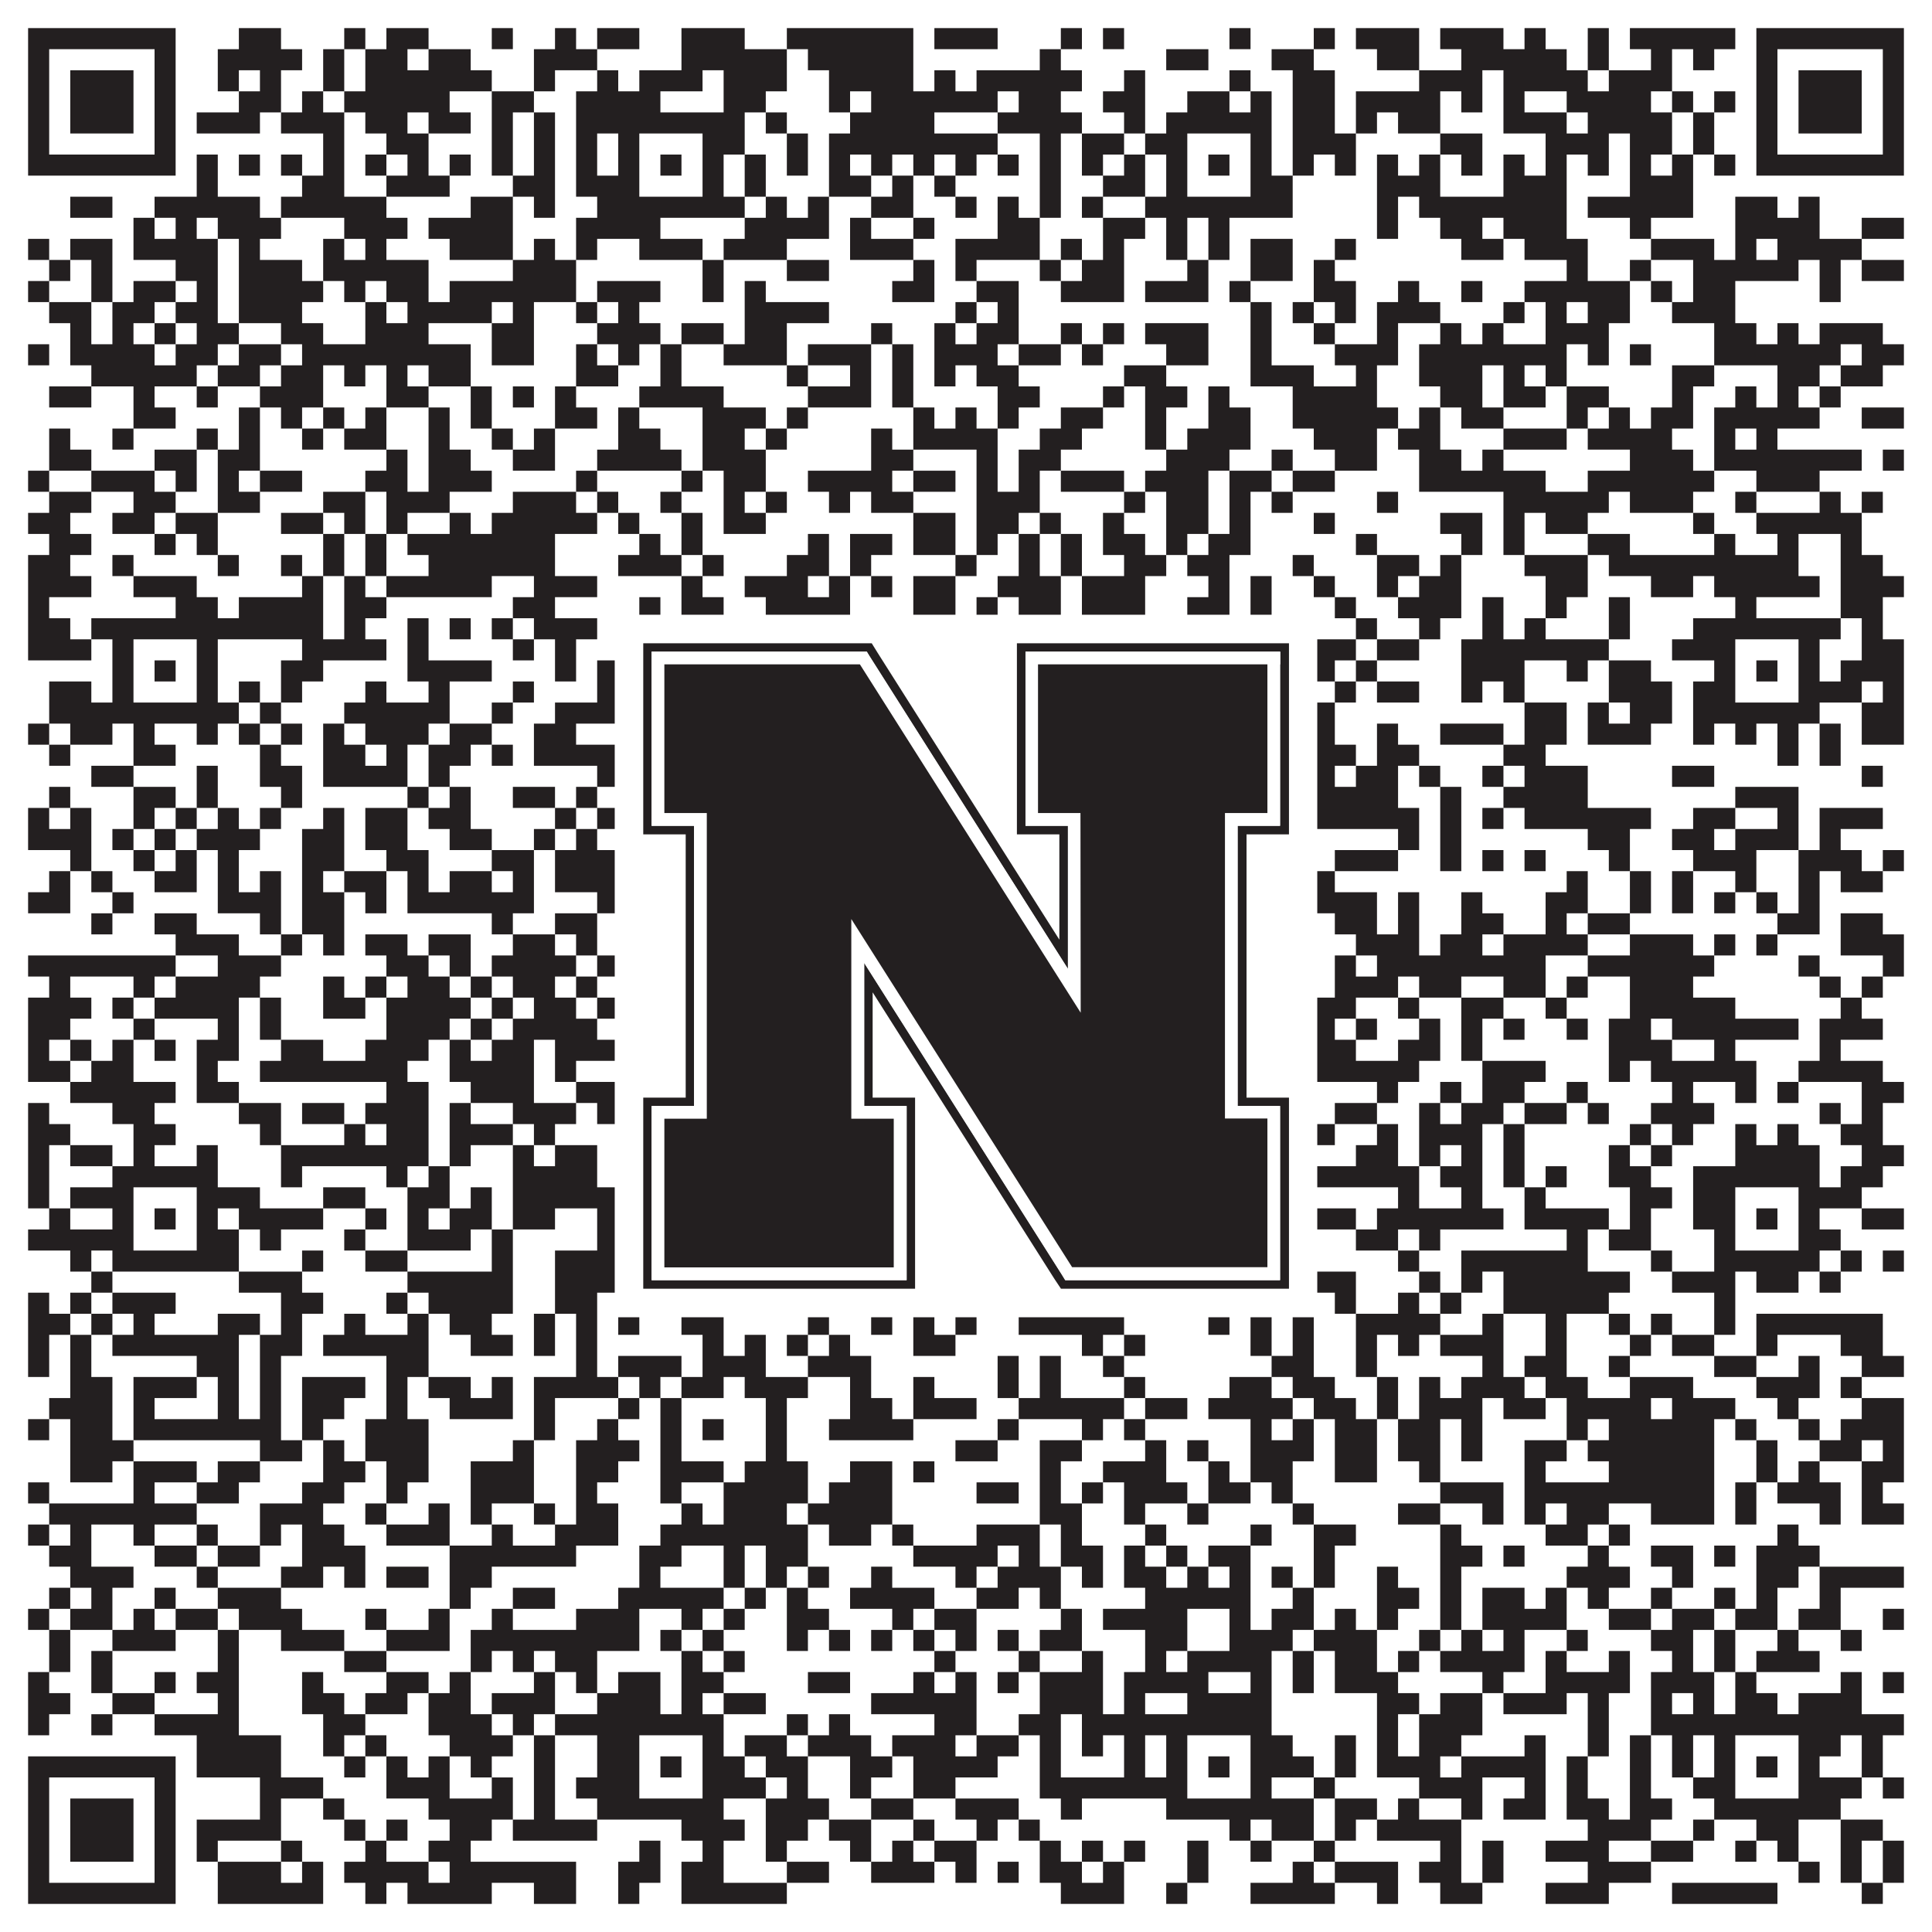 <?xml version="1.0"?>
<svg xmlns="http://www.w3.org/2000/svg" xmlns:xlink="http://www.w3.org/1999/xlink" version="1.1" width="1100px" height="1100px" viewBox="0 0 1100 1100"><rect x="0" y="0" width="1100" height="1100" fill="#ffffff" fill-opacity="1"/><path fill="#231f20" fill-opacity="1" d="M16,16L100,16L100,28L16,28ZM136,16L160,16L160,28L136,28ZM196,16L208,16L208,28L196,28ZM220,16L244,16L244,28L220,28ZM280,16L292,16L292,28L280,28ZM316,16L328,16L328,28L316,28ZM340,16L364,16L364,28L340,28ZM388,16L424,16L424,28L388,28ZM448,16L520,16L520,28L448,28ZM532,16L568,16L568,28L532,28ZM604,16L616,16L616,28L604,28ZM628,16L640,16L640,28L628,28ZM700,16L712,16L712,28L700,28ZM748,16L760,16L760,28L748,28ZM772,16L808,16L808,28L772,28ZM820,16L856,16L856,28L820,28ZM868,16L880,16L880,28L868,28ZM904,16L916,16L916,28L904,28ZM928,16L988,16L988,28L928,28ZM1000,16L1084,16L1084,28L1000,28ZM16,28L28,28L28,40L16,40ZM88,28L100,28L100,40L88,40ZM124,28L172,28L172,40L124,40ZM184,28L196,28L196,40L184,40ZM208,28L232,28L232,40L208,40ZM244,28L268,28L268,40L244,40ZM304,28L340,28L340,40L304,40ZM388,28L448,28L448,40L388,40ZM460,28L520,28L520,40L460,40ZM592,28L604,28L604,40L592,40ZM664,28L688,28L688,40L664,40ZM724,28L748,28L748,40L724,40ZM784,28L808,28L808,40L784,40ZM832,28L892,28L892,40L832,40ZM904,28L916,28L916,40L904,40ZM940,28L952,28L952,40L940,40ZM964,28L976,28L976,40L964,40ZM1000,28L1012,28L1012,40L1000,40ZM1072,28L1084,28L1084,40L1072,40ZM16,40L28,40L28,52L16,52ZM40,40L76,40L76,52L40,52ZM88,40L100,40L100,52L88,52ZM124,40L136,40L136,52L124,52ZM148,40L160,40L160,52L148,52ZM184,40L196,40L196,52L184,52ZM208,40L280,40L280,52L208,52ZM304,40L316,40L316,52L304,52ZM340,40L352,40L352,52L340,52ZM364,40L400,40L400,52L364,52ZM412,40L448,40L448,52L412,52ZM472,40L520,40L520,52L472,52ZM532,40L544,40L544,52L532,52ZM556,40L616,40L616,52L556,52ZM640,40L652,40L652,52L640,52ZM700,40L712,40L712,52L700,52ZM736,40L760,40L760,52L736,52ZM808,40L844,40L844,52L808,52ZM856,40L904,40L904,52L856,52ZM916,40L952,40L952,52L916,52ZM1000,40L1012,40L1012,52L1000,52ZM1024,40L1060,40L1060,52L1024,52ZM1072,40L1084,40L1084,52L1072,52ZM16,52L28,52L28,64L16,64ZM40,52L76,52L76,64L40,64ZM88,52L100,52L100,64L88,64ZM136,52L160,52L160,64L136,64ZM172,52L184,52L184,64L172,64ZM196,52L256,52L256,64L196,64ZM280,52L304,52L304,64L280,64ZM328,52L376,52L376,64L328,64ZM412,52L436,52L436,64L412,64ZM472,52L484,52L484,64L472,64ZM496,52L568,52L568,64L496,64ZM580,52L604,52L604,64L580,64ZM628,52L652,52L652,64L628,64ZM676,52L700,52L700,64L676,64ZM712,52L724,52L724,64L712,64ZM736,52L760,52L760,64L736,64ZM772,52L820,52L820,64L772,64ZM832,52L844,52L844,64L832,64ZM856,52L868,52L868,64L856,64ZM892,52L940,52L940,64L892,64ZM952,52L964,52L964,64L952,64ZM976,52L988,52L988,64L976,64ZM1000,52L1012,52L1012,64L1000,64ZM1024,52L1060,52L1060,64L1024,64ZM1072,52L1084,52L1084,64L1072,64ZM16,64L28,64L28,76L16,76ZM40,64L76,64L76,76L40,76ZM88,64L100,64L100,76L88,76ZM112,64L148,64L148,76L112,76ZM160,64L196,64L196,76L160,76ZM208,64L232,64L232,76L208,76ZM244,64L268,64L268,76L244,76ZM280,64L292,64L292,76L280,76ZM304,64L316,64L316,76L304,76ZM328,64L424,64L424,76L328,76ZM436,64L448,64L448,76L436,76ZM484,64L532,64L532,76L484,76ZM568,64L616,64L616,76L568,76ZM640,64L652,64L652,76L640,76ZM664,64L724,64L724,76L664,76ZM736,64L760,64L760,76L736,76ZM772,64L784,64L784,76L772,76ZM796,64L820,64L820,76L796,76ZM856,64L892,64L892,76L856,76ZM904,64L952,64L952,76L904,76ZM964,64L976,64L976,76L964,76ZM1000,64L1012,64L1012,76L1000,76ZM1024,64L1060,64L1060,76L1024,76ZM1072,64L1084,64L1084,76L1072,76ZM16,76L28,76L28,88L16,88ZM88,76L100,76L100,88L88,88ZM184,76L196,76L196,88L184,88ZM220,76L244,76L244,88L220,88ZM280,76L292,76L292,88L280,88ZM304,76L316,76L316,88L304,88ZM328,76L340,76L340,88L328,88ZM352,76L364,76L364,88L352,88ZM400,76L424,76L424,88L400,88ZM448,76L460,76L460,88L448,88ZM472,76L568,76L568,88L472,88ZM592,76L604,76L604,88L592,88ZM616,76L640,76L640,88L616,88ZM652,76L676,76L676,88L652,88ZM712,76L724,76L724,88L712,88ZM736,76L772,76L772,88L736,88ZM820,76L844,76L844,88L820,88ZM880,76L916,76L916,88L880,88ZM928,76L952,76L952,88L928,88ZM964,76L976,76L976,88L964,88ZM1000,76L1012,76L1012,88L1000,88ZM1072,76L1084,76L1084,88L1072,88ZM16,88L100,88L100,100L16,100ZM112,88L124,88L124,100L112,100ZM136,88L148,88L148,100L136,100ZM160,88L172,88L172,100L160,100ZM184,88L196,88L196,100L184,100ZM208,88L220,88L220,100L208,100ZM232,88L244,88L244,100L232,100ZM256,88L268,88L268,100L256,100ZM280,88L292,88L292,100L280,100ZM304,88L316,88L316,100L304,100ZM328,88L340,88L340,100L328,100ZM352,88L364,88L364,100L352,100ZM376,88L388,88L388,100L376,100ZM400,88L412,88L412,100L400,100ZM424,88L436,88L436,100L424,100ZM448,88L460,88L460,100L448,100ZM472,88L484,88L484,100L472,100ZM496,88L508,88L508,100L496,100ZM520,88L532,88L532,100L520,100ZM544,88L556,88L556,100L544,100ZM568,88L580,88L580,100L568,100ZM592,88L604,88L604,100L592,100ZM616,88L628,88L628,100L616,100ZM640,88L652,88L652,100L640,100ZM664,88L676,88L676,100L664,100ZM688,88L700,88L700,100L688,100ZM712,88L724,88L724,100L712,100ZM736,88L748,88L748,100L736,100ZM760,88L772,88L772,100L760,100ZM784,88L796,88L796,100L784,100ZM808,88L820,88L820,100L808,100ZM832,88L844,88L844,100L832,100ZM856,88L868,88L868,100L856,100ZM880,88L892,88L892,100L880,100ZM904,88L916,88L916,100L904,100ZM928,88L940,88L940,100L928,100ZM952,88L964,88L964,100L952,100ZM976,88L988,88L988,100L976,100ZM1000,88L1084,88L1084,100L1000,100ZM112,100L124,100L124,112L112,112ZM172,100L196,100L196,112L172,112ZM220,100L256,100L256,112L220,112ZM292,100L316,100L316,112L292,112ZM328,100L364,100L364,112L328,112ZM400,100L412,100L412,112L400,112ZM424,100L436,100L436,112L424,112ZM472,100L496,100L496,112L472,112ZM508,100L520,100L520,112L508,112ZM532,100L544,100L544,112L532,112ZM592,100L604,100L604,112L592,112ZM628,100L652,100L652,112L628,112ZM664,100L676,100L676,112L664,112ZM712,100L736,100L736,112L712,112ZM784,100L820,100L820,112L784,112ZM856,100L892,100L892,112L856,112ZM928,100L964,100L964,112L928,112ZM40,112L64,112L64,124L40,124ZM88,112L148,112L148,124L88,124ZM160,112L220,112L220,124L160,124ZM268,112L292,112L292,124L268,124ZM304,112L316,112L316,124L304,124ZM340,112L424,112L424,124L340,124ZM436,112L448,112L448,124L436,124ZM460,112L472,112L472,124L460,124ZM496,112L520,112L520,124L496,124ZM544,112L556,112L556,124L544,124ZM568,112L580,112L580,124L568,124ZM592,112L604,112L604,124L592,124ZM616,112L628,112L628,124L616,124ZM652,112L736,112L736,124L652,124ZM784,112L796,112L796,124L784,124ZM808,112L892,112L892,124L808,124ZM904,112L964,112L964,124L904,124ZM988,112L1012,112L1012,124L988,124ZM1024,112L1036,112L1036,124L1024,124ZM76,124L88,124L88,136L76,136ZM100,124L112,124L112,136L100,136ZM124,124L160,124L160,136L124,136ZM196,124L232,124L232,136L196,136ZM244,124L292,124L292,136L244,136ZM328,124L376,124L376,136L328,136ZM424,124L472,124L472,136L424,136ZM484,124L496,124L496,136L484,136ZM520,124L532,124L532,136L520,136ZM568,124L592,124L592,136L568,136ZM628,124L652,124L652,136L628,136ZM664,124L676,124L676,136L664,136ZM688,124L700,124L700,136L688,136ZM784,124L796,124L796,136L784,136ZM820,124L844,124L844,136L820,136ZM856,124L892,124L892,136L856,136ZM928,124L940,124L940,136L928,136ZM988,124L1036,124L1036,136L988,136ZM1060,124L1084,124L1084,136L1060,136ZM16,136L28,136L28,148L16,148ZM40,136L64,136L64,148L40,148ZM76,136L124,136L124,148L76,148ZM136,136L148,136L148,148L136,148ZM184,136L196,136L196,148L184,148ZM208,136L220,136L220,148L208,148ZM256,136L292,136L292,148L256,148ZM304,136L316,136L316,148L304,148ZM328,136L340,136L340,148L328,148ZM364,136L400,136L400,148L364,148ZM412,136L448,136L448,148L412,148ZM484,136L520,136L520,148L484,148ZM544,136L592,136L592,148L544,148ZM604,136L616,136L616,148L604,148ZM628,136L640,136L640,148L628,148ZM664,136L676,136L676,148L664,148ZM688,136L700,136L700,148L688,148ZM712,136L736,136L736,148L712,148ZM760,136L772,136L772,148L760,148ZM832,136L856,136L856,148L832,148ZM868,136L904,136L904,148L868,148ZM940,136L976,136L976,148L940,148ZM988,136L1000,136L1000,148L988,148ZM1012,136L1060,136L1060,148L1012,148ZM28,148L40,148L40,160L28,160ZM52,148L64,148L64,160L52,160ZM100,148L124,148L124,160L100,160ZM136,148L172,148L172,160L136,160ZM184,148L244,148L244,160L184,160ZM292,148L328,148L328,160L292,160ZM400,148L412,148L412,160L400,160ZM448,148L472,148L472,160L448,160ZM520,148L532,148L532,160L520,160ZM544,148L556,148L556,160L544,160ZM592,148L604,148L604,160L592,160ZM616,148L640,148L640,160L616,160ZM676,148L688,148L688,160L676,160ZM712,148L736,148L736,160L712,160ZM748,148L760,148L760,160L748,160ZM892,148L904,148L904,160L892,160ZM928,148L940,148L940,160L928,160ZM964,148L1024,148L1024,160L964,160ZM1036,148L1048,148L1048,160L1036,160ZM1060,148L1084,148L1084,160L1060,160ZM16,160L28,160L28,172L16,172ZM52,160L64,160L64,172L52,172ZM76,160L100,160L100,172L76,172ZM112,160L124,160L124,172L112,172ZM136,160L184,160L184,172L136,172ZM196,160L208,160L208,172L196,172ZM220,160L244,160L244,172L220,172ZM256,160L328,160L328,172L256,172ZM340,160L376,160L376,172L340,172ZM400,160L412,160L412,172L400,172ZM424,160L436,160L436,172L424,172ZM508,160L532,160L532,172L508,172ZM556,160L580,160L580,172L556,172ZM604,160L640,160L640,172L604,172ZM652,160L688,160L688,172L652,172ZM700,160L712,160L712,172L700,172ZM748,160L772,160L772,172L748,172ZM796,160L808,160L808,172L796,172ZM832,160L844,160L844,172L832,172ZM868,160L928,160L928,172L868,172ZM940,160L952,160L952,172L940,172ZM964,160L988,160L988,172L964,172ZM1036,160L1048,160L1048,172L1036,172ZM28,172L52,172L52,184L28,184ZM64,172L88,172L88,184L64,184ZM100,172L124,172L124,184L100,184ZM136,172L172,172L172,184L136,184ZM208,172L220,172L220,184L208,184ZM232,172L280,172L280,184L232,184ZM292,172L304,172L304,184L292,184ZM328,172L340,172L340,184L328,184ZM352,172L364,172L364,184L352,184ZM424,172L472,172L472,184L424,184ZM544,172L556,172L556,184L544,184ZM568,172L580,172L580,184L568,184ZM712,172L724,172L724,184L712,184ZM736,172L748,172L748,184L736,184ZM760,172L772,172L772,184L760,184ZM784,172L820,172L820,184L784,184ZM856,172L868,172L868,184L856,184ZM880,172L892,172L892,184L880,184ZM904,172L928,172L928,184L904,184ZM952,172L988,172L988,184L952,184ZM40,184L52,184L52,196L40,196ZM64,184L76,184L76,196L64,196ZM88,184L100,184L100,196L88,196ZM112,184L136,184L136,196L112,196ZM160,184L184,184L184,196L160,196ZM208,184L244,184L244,196L208,196ZM280,184L304,184L304,196L280,196ZM340,184L376,184L376,196L340,196ZM388,184L412,184L412,196L388,196ZM424,184L448,184L448,196L424,196ZM496,184L508,184L508,196L496,196ZM532,184L544,184L544,196L532,196ZM556,184L580,184L580,196L556,196ZM604,184L616,184L616,196L604,196ZM628,184L640,184L640,196L628,196ZM652,184L688,184L688,196L652,196ZM712,184L724,184L724,196L712,196ZM748,184L760,184L760,196L748,196ZM784,184L796,184L796,196L784,196ZM820,184L832,184L832,196L820,196ZM844,184L856,184L856,196L844,196ZM880,184L916,184L916,196L880,196ZM976,184L1000,184L1000,196L976,196ZM1012,184L1024,184L1024,196L1012,196ZM1036,184L1072,184L1072,196L1036,196ZM16,196L28,196L28,208L16,208ZM40,196L88,196L88,208L40,208ZM100,196L124,196L124,208L100,208ZM136,196L160,196L160,208L136,208ZM172,196L268,196L268,208L172,208ZM280,196L304,196L304,208L280,208ZM328,196L340,196L340,208L328,208ZM352,196L364,196L364,208L352,208ZM376,196L388,196L388,208L376,208ZM412,196L448,196L448,208L412,208ZM460,196L496,196L496,208L460,208ZM508,196L520,196L520,208L508,208ZM532,196L568,196L568,208L532,208ZM580,196L604,196L604,208L580,208ZM616,196L628,196L628,208L616,208ZM664,196L688,196L688,208L664,208ZM712,196L724,196L724,208L712,208ZM760,196L796,196L796,208L760,208ZM808,196L892,196L892,208L808,208ZM904,196L916,196L916,208L904,208ZM928,196L940,196L940,208L928,208ZM976,196L1048,196L1048,208L976,208ZM1060,196L1084,196L1084,208L1060,208ZM52,208L112,208L112,220L52,220ZM124,208L148,208L148,220L124,220ZM160,208L184,208L184,220L160,220ZM196,208L208,208L208,220L196,220ZM220,208L232,208L232,220L220,220ZM244,208L268,208L268,220L244,220ZM328,208L352,208L352,220L328,220ZM376,208L388,208L388,220L376,220ZM448,208L460,208L460,220L448,220ZM484,208L496,208L496,220L484,220ZM508,208L520,208L520,220L508,220ZM532,208L544,208L544,220L532,220ZM556,208L580,208L580,220L556,220ZM640,208L664,208L664,220L640,220ZM712,208L748,208L748,220L712,220ZM772,208L784,208L784,220L772,220ZM808,208L844,208L844,220L808,220ZM856,208L868,208L868,220L856,220ZM880,208L892,208L892,220L880,220ZM952,208L976,208L976,220L952,220ZM1012,208L1036,208L1036,220L1012,220ZM1048,208L1072,208L1072,220L1048,220ZM28,220L52,220L52,232L28,232ZM76,220L88,220L88,232L76,232ZM112,220L124,220L124,232L112,232ZM148,220L184,220L184,232L148,232ZM220,220L244,220L244,232L220,232ZM268,220L280,220L280,232L268,232ZM292,220L304,220L304,232L292,232ZM316,220L328,220L328,232L316,232ZM364,220L412,220L412,232L364,232ZM460,220L496,220L496,232L460,232ZM508,220L520,220L520,232L508,232ZM568,220L592,220L592,232L568,232ZM628,220L640,220L640,232L628,232ZM652,220L676,220L676,232L652,232ZM688,220L700,220L700,232L688,232ZM736,220L784,220L784,232L736,232ZM820,220L844,220L844,232L820,232ZM856,220L880,220L880,232L856,232ZM892,220L916,220L916,232L892,232ZM952,220L964,220L964,232L952,232ZM988,220L1000,220L1000,232L988,232ZM1012,220L1024,220L1024,232L1012,232ZM1036,220L1048,220L1048,232L1036,232ZM76,232L100,232L100,244L76,244ZM136,232L148,232L148,244L136,244ZM160,232L172,232L172,244L160,244ZM184,232L196,232L196,244L184,244ZM208,232L220,232L220,244L208,244ZM244,232L256,232L256,244L244,244ZM268,232L280,232L280,244L268,244ZM316,232L340,232L340,244L316,244ZM352,232L364,232L364,244L352,244ZM400,232L436,232L436,244L400,244ZM448,232L460,232L460,244L448,244ZM520,232L532,232L532,244L520,244ZM544,232L556,232L556,244L544,244ZM568,232L580,232L580,244L568,244ZM604,232L628,232L628,244L604,244ZM652,232L664,232L664,244L652,244ZM688,232L712,232L712,244L688,244ZM736,232L796,232L796,244L736,244ZM808,232L820,232L820,244L808,244ZM832,232L856,232L856,244L832,244ZM892,232L904,232L904,244L892,244ZM916,232L928,232L928,244L916,244ZM940,232L964,232L964,244L940,244ZM976,232L1036,232L1036,244L976,244ZM1060,232L1084,232L1084,244L1060,244ZM28,244L40,244L40,256L28,256ZM64,244L76,244L76,256L64,256ZM112,244L124,244L124,256L112,256ZM136,244L148,244L148,256L136,256ZM172,244L184,244L184,256L172,256ZM196,244L220,244L220,256L196,256ZM244,244L256,244L256,256L244,256ZM280,244L292,244L292,256L280,256ZM304,244L316,244L316,256L304,256ZM352,244L376,244L376,256L352,256ZM400,244L424,244L424,256L400,256ZM436,244L448,244L448,256L436,256ZM496,244L508,244L508,256L496,256ZM520,244L568,244L568,256L520,256ZM592,244L616,244L616,256L592,256ZM652,244L664,244L664,256L652,256ZM676,244L712,244L712,256L676,256ZM748,244L784,244L784,256L748,256ZM796,244L820,244L820,256L796,256ZM856,244L892,244L892,256L856,256ZM904,244L952,244L952,256L904,256ZM976,244L988,244L988,256L976,256ZM1000,244L1012,244L1012,256L1000,256ZM28,256L52,256L52,268L28,268ZM88,256L112,256L112,268L88,268ZM124,256L148,256L148,268L124,268ZM220,256L232,256L232,268L220,268ZM244,256L268,256L268,268L244,268ZM292,256L316,256L316,268L292,268ZM340,256L388,256L388,268L340,268ZM400,256L436,256L436,268L400,268ZM496,256L520,256L520,268L496,268ZM556,256L568,256L568,268L556,268ZM580,256L604,256L604,268L580,268ZM664,256L700,256L700,268L664,268ZM724,256L736,256L736,268L724,268ZM760,256L784,256L784,268L760,268ZM808,256L832,256L832,268L808,268ZM844,256L856,256L856,268L844,268ZM928,256L964,256L964,268L928,268ZM976,256L1060,256L1060,268L976,268ZM1072,256L1084,256L1084,268L1072,268ZM16,268L28,268L28,280L16,280ZM52,268L88,268L88,280L52,280ZM100,268L112,268L112,280L100,280ZM124,268L136,268L136,280L124,280ZM148,268L172,268L172,280L148,280ZM208,268L232,268L232,280L208,280ZM244,268L280,268L280,280L244,280ZM328,268L340,268L340,280L328,280ZM388,268L400,268L400,280L388,280ZM412,268L436,268L436,280L412,280ZM460,268L508,268L508,280L460,280ZM520,268L544,268L544,280L520,280ZM556,268L568,268L568,280L556,280ZM580,268L592,268L592,280L580,280ZM604,268L640,268L640,280L604,280ZM652,268L688,268L688,280L652,280ZM700,268L724,268L724,280L700,280ZM736,268L760,268L760,280L736,280ZM808,268L880,268L880,280L808,280ZM904,268L976,268L976,280L904,280ZM1000,268L1036,268L1036,280L1000,280ZM28,280L52,280L52,292L28,292ZM76,280L100,280L100,292L76,292ZM124,280L148,280L148,292L124,292ZM184,280L208,280L208,292L184,292ZM220,280L256,280L256,292L220,292ZM292,280L328,280L328,292L292,292ZM340,280L352,280L352,292L340,292ZM376,280L388,280L388,292L376,292ZM412,280L424,280L424,292L412,292ZM436,280L448,280L448,292L436,292ZM472,280L484,280L484,292L472,292ZM496,280L520,280L520,292L496,292ZM556,280L592,280L592,292L556,292ZM640,280L652,280L652,292L640,292ZM664,280L688,280L688,292L664,292ZM700,280L712,280L712,292L700,292ZM724,280L736,280L736,292L724,292ZM784,280L796,280L796,292L784,292ZM856,280L916,280L916,292L856,292ZM928,280L964,280L964,292L928,292ZM988,280L1000,280L1000,292L988,292ZM1036,280L1048,280L1048,292L1036,292ZM1060,280L1072,280L1072,292L1060,292ZM16,292L40,292L40,304L16,304ZM64,292L88,292L88,304L64,304ZM100,292L124,292L124,304L100,304ZM160,292L184,292L184,304L160,304ZM196,292L208,292L208,304L196,304ZM220,292L232,292L232,304L220,304ZM256,292L268,292L268,304L256,304ZM280,292L340,292L340,304L280,304ZM352,292L364,292L364,304L352,304ZM388,292L400,292L400,304L388,304ZM412,292L436,292L436,304L412,304ZM520,292L544,292L544,304L520,304ZM556,292L580,292L580,304L556,304ZM592,292L604,292L604,304L592,304ZM628,292L640,292L640,304L628,304ZM664,292L688,292L688,304L664,304ZM700,292L712,292L712,304L700,304ZM748,292L760,292L760,304L748,304ZM820,292L844,292L844,304L820,304ZM856,292L868,292L868,304L856,304ZM880,292L904,292L904,304L880,304ZM964,292L976,292L976,304L964,304ZM1000,292L1060,292L1060,304L1000,304ZM28,304L52,304L52,316L28,316ZM88,304L100,304L100,316L88,316ZM112,304L124,304L124,316L112,316ZM184,304L196,304L196,316L184,316ZM208,304L220,304L220,316L208,316ZM232,304L316,304L316,316L232,316ZM364,304L376,304L376,316L364,316ZM388,304L400,304L400,316L388,316ZM460,304L472,304L472,316L460,316ZM484,304L508,304L508,316L484,316ZM520,304L544,304L544,316L520,316ZM556,304L568,304L568,316L556,316ZM580,304L592,304L592,316L580,316ZM604,304L616,304L616,316L604,316ZM628,304L652,304L652,316L628,316ZM664,304L676,304L676,316L664,316ZM688,304L712,304L712,316L688,316ZM772,304L784,304L784,316L772,316ZM832,304L844,304L844,316L832,316ZM856,304L868,304L868,316L856,316ZM904,304L928,304L928,316L904,316ZM976,304L988,304L988,316L976,316ZM1012,304L1024,304L1024,316L1012,316ZM1048,304L1060,304L1060,316L1048,316ZM16,316L40,316L40,328L16,328ZM64,316L76,316L76,328L64,328ZM124,316L136,316L136,328L124,328ZM160,316L172,316L172,328L160,328ZM184,316L196,316L196,328L184,328ZM208,316L220,316L220,328L208,328ZM244,316L316,316L316,328L244,328ZM352,316L388,316L388,328L352,328ZM400,316L412,316L412,328L400,328ZM448,316L472,316L472,328L448,328ZM484,316L496,316L496,328L484,328ZM544,316L556,316L556,328L544,328ZM580,316L592,316L592,328L580,328ZM604,316L616,316L616,328L604,328ZM640,316L664,316L664,328L640,328ZM676,316L700,316L700,328L676,328ZM736,316L748,316L748,328L736,328ZM784,316L808,316L808,328L784,328ZM820,316L832,316L832,328L820,328ZM868,316L904,316L904,328L868,328ZM916,316L1024,316L1024,328L916,328ZM1048,316L1072,316L1072,328L1048,328ZM16,328L52,328L52,340L16,340ZM76,328L112,328L112,340L76,340ZM172,328L184,328L184,340L172,340ZM196,328L208,328L208,340L196,340ZM220,328L280,328L280,340L220,340ZM304,328L340,328L340,340L304,340ZM388,328L400,328L400,340L388,340ZM424,328L460,328L460,340L424,340ZM472,328L484,328L484,340L472,340ZM496,328L508,328L508,340L496,340ZM520,328L544,328L544,340L520,340ZM568,328L604,328L604,340L568,340ZM616,328L652,328L652,340L616,340ZM688,328L700,328L700,340L688,340ZM712,328L724,328L724,340L712,340ZM748,328L760,328L760,340L748,340ZM784,328L796,328L796,340L784,340ZM808,328L832,328L832,340L808,340ZM880,328L904,328L904,340L880,340ZM940,328L964,328L964,340L940,340ZM976,328L1036,328L1036,340L976,340ZM1048,328L1084,328L1084,340L1048,340ZM16,340L28,340L28,352L16,352ZM100,340L124,340L124,352L100,352ZM136,340L184,340L184,352L136,352ZM196,340L220,340L220,352L196,352ZM292,340L316,340L316,352L292,352ZM364,340L376,340L376,352L364,352ZM388,340L412,340L412,352L388,352ZM436,340L484,340L484,352L436,352ZM520,340L544,340L544,352L520,352ZM556,340L568,340L568,352L556,352ZM580,340L604,340L604,352L580,352ZM616,340L652,340L652,352L616,352ZM676,340L700,340L700,352L676,352ZM712,340L724,340L724,352L712,352ZM760,340L772,340L772,352L760,352ZM796,340L832,340L832,352L796,352ZM844,340L856,340L856,352L844,352ZM880,340L892,340L892,352L880,352ZM916,340L928,340L928,352L916,352ZM988,340L1000,340L1000,352L988,352ZM1048,340L1072,340L1072,352L1048,352ZM16,352L40,352L40,364L16,364ZM52,352L184,352L184,364L52,364ZM196,352L208,352L208,364L196,364ZM232,352L244,352L244,364L232,364ZM256,352L268,352L268,364L256,364ZM280,352L292,352L292,364L280,364ZM304,352L340,352L340,364L304,364ZM352,352L448,352L448,364L352,364ZM472,352L484,352L484,364L472,364ZM496,352L520,352L520,364L496,364ZM532,352L544,352L544,364L532,364ZM568,352L640,352L640,364L568,364ZM652,352L748,352L748,364L652,364ZM772,352L784,352L784,364L772,364ZM808,352L820,352L820,364L808,364ZM844,352L856,352L856,364L844,364ZM868,352L880,352L880,364L868,364ZM916,352L928,352L928,364L916,364ZM964,352L1048,352L1048,364L964,364ZM1060,352L1072,352L1072,364L1060,364ZM16,364L52,364L52,376L16,376ZM64,364L76,364L76,376L64,376ZM112,364L124,364L124,376L112,376ZM172,364L220,364L220,376L172,376ZM232,364L244,364L244,376L232,376ZM292,364L304,364L304,376L292,376ZM316,364L328,364L328,376L316,376ZM352,364L364,364L364,376L352,376ZM400,364L424,364L424,376L400,376ZM472,364L484,364L484,376L472,376ZM508,364L556,364L556,376L508,376ZM580,364L616,364L616,376L580,376ZM664,364L676,364L676,376L664,376ZM712,364L772,364L772,376L712,376ZM784,364L808,364L808,376L784,376ZM832,364L916,364L916,376L832,376ZM952,364L988,364L988,376L952,376ZM1024,364L1036,364L1036,376L1024,376ZM1060,364L1084,364L1084,376L1060,376ZM64,376L76,376L76,388L64,388ZM88,376L100,376L100,388L88,388ZM112,376L124,376L124,388L112,388ZM160,376L184,376L184,388L160,388ZM232,376L280,376L280,388L232,388ZM316,376L328,376L328,388L316,388ZM340,376L364,376L364,388L340,388ZM376,376L388,376L388,388L376,388ZM400,376L412,376L412,388L400,388ZM436,376L448,376L448,388L436,388ZM460,376L496,376L496,388L460,388ZM508,376L568,376L568,388L508,388ZM592,376L604,376L604,388L592,388ZM640,376L676,376L676,388L640,388ZM688,376L700,376L700,388L688,388ZM712,376L724,376L724,388L712,388ZM736,376L760,376L760,388L736,388ZM772,376L784,376L784,388L772,388ZM832,376L868,376L868,388L832,388ZM892,376L904,376L904,388L892,388ZM916,376L940,376L940,388L916,388ZM976,376L988,376L988,388L976,388ZM1000,376L1012,376L1012,388L1000,388ZM1024,376L1036,376L1036,388L1024,388ZM1048,376L1084,376L1084,388L1048,388ZM28,388L52,388L52,400L28,400ZM64,388L76,388L76,400L64,400ZM112,388L124,388L124,400L112,400ZM136,388L148,388L148,400L136,400ZM160,388L172,388L172,400L160,400ZM208,388L220,388L220,400L208,400ZM244,388L256,388L256,400L244,400ZM292,388L304,388L304,400L292,400ZM340,388L364,388L364,400L340,400ZM400,388L448,388L448,400L400,400ZM472,388L520,388L520,400L472,400ZM532,388L556,388L556,400L532,400ZM568,388L580,388L580,400L568,400ZM592,388L604,388L604,400L592,400ZM616,388L628,388L628,400L616,400ZM640,388L652,388L652,400L640,400ZM664,388L676,388L676,400L664,400ZM712,388L724,388L724,400L712,400ZM760,388L772,388L772,400L760,400ZM784,388L808,388L808,400L784,400ZM832,388L844,388L844,400L832,400ZM856,388L868,388L868,400L856,400ZM916,388L952,388L952,400L916,400ZM964,388L988,388L988,400L964,400ZM1024,388L1060,388L1060,400L1024,400ZM1072,388L1084,388L1084,400L1072,400ZM28,400L136,400L136,412L28,412ZM148,400L160,400L160,412L148,412ZM196,400L256,400L256,412L196,412ZM280,400L292,400L292,412L280,412ZM316,400L460,400L460,412L316,412ZM472,400L496,400L496,412L472,412ZM508,400L520,400L520,412L508,412ZM556,400L592,400L592,412L556,412ZM604,400L628,400L628,412L604,412ZM664,400L724,400L724,412L664,412ZM736,400L760,400L760,412L736,412ZM868,400L892,400L892,412L868,412ZM904,400L916,400L916,412L904,412ZM928,400L952,400L952,412L928,412ZM964,400L1036,400L1036,412L964,412ZM1060,400L1084,400L1084,412L1060,412ZM16,412L28,412L28,424L16,424ZM40,412L64,412L64,424L40,424ZM76,412L88,412L88,424L76,424ZM112,412L124,412L124,424L112,424ZM136,412L148,412L148,424L136,424ZM160,412L172,412L172,424L160,424ZM184,412L196,412L196,424L184,424ZM208,412L244,412L244,424L208,424ZM256,412L280,412L280,424L256,424ZM304,412L328,412L328,424L304,424ZM376,412L388,412L388,424L376,424ZM460,412L484,412L484,424L460,424ZM496,412L508,412L508,424L496,424ZM520,412L544,412L544,424L520,424ZM568,412L580,412L580,424L568,424ZM592,412L616,412L616,424L592,424ZM628,412L676,412L676,424L628,424ZM688,412L736,412L736,424L688,424ZM748,412L760,412L760,424L748,424ZM784,412L796,412L796,424L784,424ZM820,412L856,412L856,424L820,424ZM868,412L892,412L892,424L868,424ZM904,412L940,412L940,424L904,424ZM964,412L976,412L976,424L964,424ZM988,412L1000,412L1000,424L988,424ZM1012,412L1024,412L1024,424L1012,424ZM1036,412L1048,412L1048,424L1036,424ZM1060,412L1084,412L1084,424L1060,424ZM28,424L40,424L40,436L28,436ZM76,424L100,424L100,436L76,436ZM148,424L160,424L160,436L148,436ZM184,424L208,424L208,436L184,436ZM220,424L232,424L232,436L220,436ZM244,424L268,424L268,436L244,436ZM280,424L292,424L292,436L280,436ZM304,424L352,424L352,436L304,436ZM376,424L388,424L388,436L376,436ZM400,424L448,424L448,436L400,436ZM460,424L544,424L544,436L460,436ZM580,424L592,424L592,436L580,436ZM604,424L616,424L616,436L604,436ZM664,424L676,424L676,436L664,436ZM688,424L700,424L700,436L688,436ZM724,424L772,424L772,436L724,436ZM784,424L808,424L808,436L784,436ZM856,424L880,424L880,436L856,436ZM1012,424L1024,424L1024,436L1012,436ZM1036,424L1048,424L1048,436L1036,436ZM52,436L76,436L76,448L52,448ZM112,436L124,436L124,448L112,448ZM148,436L172,436L172,448L148,448ZM184,436L232,436L232,448L184,448ZM244,436L256,436L256,448L244,448ZM340,436L376,436L376,448L340,448ZM400,436L436,436L436,448L400,448ZM448,436L472,436L472,448L448,448ZM520,436L556,436L556,448L520,448ZM568,436L592,436L592,448L568,448ZM604,436L616,436L616,448L604,448ZM640,436L700,436L700,448L640,448ZM748,436L760,436L760,448L748,448ZM772,436L796,436L796,448L772,448ZM808,436L820,436L820,448L808,448ZM844,436L856,436L856,448L844,448ZM868,436L904,436L904,448L868,448ZM952,436L976,436L976,448L952,448ZM1060,436L1072,436L1072,448L1060,448ZM28,448L40,448L40,460L28,460ZM76,448L100,448L100,460L76,460ZM112,448L124,448L124,460L112,460ZM160,448L172,448L172,460L160,460ZM232,448L244,448L244,460L232,460ZM256,448L268,448L268,460L256,460ZM292,448L316,448L316,460L292,460ZM328,448L340,448L340,460L328,460ZM364,448L376,448L376,460L364,460ZM400,448L448,448L448,460L400,460ZM484,448L496,448L496,460L484,460ZM520,448L532,448L532,460L520,460ZM580,448L592,448L592,460L580,460ZM640,448L676,448L676,460L640,460ZM712,448L736,448L736,460L712,460ZM748,448L796,448L796,460L748,460ZM820,448L832,448L832,460L820,460ZM856,448L904,448L904,460L856,460ZM988,448L1024,448L1024,460L988,460ZM16,460L28,460L28,472L16,472ZM40,460L52,460L52,472L40,472ZM76,460L88,460L88,472L76,472ZM100,460L112,460L112,472L100,472ZM124,460L136,460L136,472L124,472ZM148,460L160,460L160,472L148,472ZM184,460L196,460L196,472L184,472ZM208,460L232,460L232,472L208,472ZM244,460L268,460L268,472L244,472ZM316,460L328,460L328,472L316,472ZM340,460L376,460L376,472L340,472ZM388,460L448,460L448,472L388,472ZM460,460L472,460L472,472L460,472ZM556,460L568,460L568,472L556,472ZM592,460L604,460L604,472L592,472ZM616,460L640,460L640,472L616,472ZM688,460L712,460L712,472L688,472ZM736,460L808,460L808,472L736,472ZM820,460L832,460L832,472L820,472ZM844,460L856,460L856,472L844,472ZM868,460L940,460L940,472L868,472ZM964,460L988,460L988,472L964,472ZM1012,460L1024,460L1024,472L1012,472ZM1036,460L1072,460L1072,472L1036,472ZM16,472L52,472L52,484L16,484ZM64,472L76,472L76,484L64,484ZM88,472L100,472L100,484L88,484ZM112,472L148,472L148,484L112,484ZM172,472L196,472L196,484L172,484ZM208,472L232,472L232,484L208,484ZM256,472L280,472L280,484L256,484ZM304,472L316,472L316,484L304,484ZM328,472L340,472L340,484L328,484ZM352,472L364,472L364,484L352,484ZM376,472L400,472L400,484L376,484ZM436,472L448,472L448,484L436,484ZM460,472L472,472L472,484L460,484ZM484,472L496,472L496,484L484,484ZM520,472L544,472L544,484L520,484ZM580,472L592,472L592,484L580,484ZM604,472L616,472L616,484L604,484ZM628,472L652,472L652,484L628,484ZM664,472L688,472L688,484L664,484ZM796,472L808,472L808,484L796,484ZM820,472L832,472L832,484L820,484ZM904,472L928,472L928,484L904,484ZM952,472L976,472L976,484L952,484ZM988,472L1024,472L1024,484L988,484ZM1036,472L1048,472L1048,484L1036,484ZM40,484L52,484L52,496L40,496ZM76,484L88,484L88,496L76,496ZM100,484L112,484L112,496L100,496ZM124,484L136,484L136,496L124,496ZM172,484L196,484L196,496L172,496ZM220,484L244,484L244,496L220,496ZM280,484L304,484L304,496L280,496ZM316,484L352,484L352,496L316,496ZM376,484L388,484L388,496L376,496ZM424,484L436,484L436,496L424,496ZM460,484L472,484L472,496L460,496ZM496,484L508,484L508,496L496,496ZM532,484L568,484L568,496L532,496ZM592,484L604,484L604,496L592,496ZM616,484L628,484L628,496L616,496ZM640,484L652,484L652,496L640,496ZM664,484L676,484L676,496L664,496ZM688,484L700,484L700,496L688,496ZM712,484L736,484L736,496L712,496ZM760,484L796,484L796,496L760,496ZM820,484L832,484L832,496L820,496ZM844,484L856,484L856,496L844,496ZM868,484L880,484L880,496L868,496ZM916,484L928,484L928,496L916,496ZM964,484L1000,484L1000,496L964,496ZM1024,484L1060,484L1060,496L1024,496ZM1072,484L1084,484L1084,496L1072,496ZM28,496L40,496L40,508L28,508ZM52,496L64,496L64,508L52,508ZM88,496L112,496L112,508L88,508ZM124,496L136,496L136,508L124,508ZM148,496L160,496L160,508L148,508ZM172,496L184,496L184,508L172,508ZM196,496L220,496L220,508L196,508ZM232,496L244,496L244,508L232,508ZM256,496L280,496L280,508L256,508ZM292,496L304,496L304,508L292,508ZM316,496L376,496L376,508L316,508ZM436,496L448,496L448,508L436,508ZM460,496L472,496L472,508L460,508ZM520,496L532,496L532,508L520,508ZM616,496L640,496L640,508L616,508ZM652,496L664,496L664,508L652,508ZM688,496L712,496L712,508L688,508ZM748,496L760,496L760,508L748,508ZM892,496L904,496L904,508L892,508ZM928,496L940,496L940,508L928,508ZM952,496L964,496L964,508L952,508ZM988,496L1000,496L1000,508L988,508ZM1024,496L1036,496L1036,508L1024,508ZM1048,496L1072,496L1072,508L1048,508ZM16,508L40,508L40,520L16,520ZM64,508L76,508L76,520L64,520ZM124,508L160,508L160,520L124,520ZM172,508L196,508L196,520L172,520ZM208,508L220,508L220,520L208,520ZM232,508L304,508L304,520L232,520ZM340,508L364,508L364,520L340,520ZM376,508L388,508L388,520L376,520ZM412,508L532,508L532,520L412,520ZM544,508L556,508L556,520L544,520ZM592,508L616,508L616,520L592,520ZM640,508L664,508L664,520L640,520ZM676,508L700,508L700,520L676,520ZM712,508L724,508L724,520L712,520ZM736,508L784,508L784,520L736,520ZM796,508L808,508L808,520L796,520ZM832,508L844,508L844,520L832,520ZM880,508L904,508L904,520L880,520ZM928,508L940,508L940,520L928,520ZM952,508L964,508L964,520L952,520ZM976,508L988,508L988,520L976,520ZM1000,508L1012,508L1012,520L1000,520ZM1024,508L1036,508L1036,520L1024,520ZM52,520L64,520L64,532L52,532ZM88,520L112,520L112,532L88,532ZM148,520L160,520L160,532L148,532ZM172,520L196,520L196,532L172,532ZM280,520L292,520L292,532L280,532ZM316,520L340,520L340,532L316,532ZM364,520L376,520L376,532L364,532ZM388,520L412,520L412,532L388,532ZM496,520L508,520L508,532L496,532ZM520,520L544,520L544,532L520,532ZM568,520L604,520L604,532L568,532ZM616,520L628,520L628,532L616,532ZM640,520L652,520L652,532L640,532ZM688,520L724,520L724,532L688,532ZM760,520L784,520L784,532L760,532ZM796,520L808,520L808,532L796,532ZM832,520L856,520L856,532L832,532ZM880,520L892,520L892,532L880,532ZM904,520L928,520L928,532L904,532ZM1012,520L1036,520L1036,532L1012,532ZM1048,520L1072,520L1072,532L1048,532ZM100,532L136,532L136,544L100,544ZM160,532L172,532L172,544L160,544ZM184,532L196,532L196,544L184,544ZM208,532L232,532L232,544L208,544ZM244,532L268,532L268,544L244,544ZM292,532L316,532L316,544L292,544ZM328,532L340,532L340,544L328,544ZM364,532L400,532L400,544L364,544ZM412,532L424,532L424,544L412,544ZM436,532L448,532L448,544L436,544ZM460,532L484,532L484,544L460,544ZM544,532L556,532L556,544L544,544ZM592,532L604,532L604,544L592,544ZM628,532L652,532L652,544L628,544ZM664,532L748,532L748,544L664,544ZM772,532L808,532L808,544L772,544ZM820,532L844,532L844,544L820,544ZM856,532L904,532L904,544L856,544ZM928,532L964,532L964,544L928,544ZM976,532L988,532L988,544L976,544ZM1000,532L1012,532L1012,544L1000,544ZM1048,532L1084,532L1084,544L1048,544ZM16,544L100,544L100,556L16,556ZM124,544L160,544L160,556L124,556ZM220,544L244,544L244,556L220,556ZM256,544L268,544L268,556L256,556ZM280,544L328,544L328,556L280,556ZM340,544L376,544L376,556L340,556ZM388,544L412,544L412,556L388,556ZM424,544L436,544L436,556L424,556ZM448,544L460,544L460,556L448,556ZM484,544L496,544L496,556L484,556ZM508,544L520,544L520,556L508,556ZM532,544L544,544L544,556L532,556ZM580,544L592,544L592,556L580,556ZM628,544L640,544L640,556L628,556ZM664,544L676,544L676,556L664,556ZM712,544L736,544L736,556L712,556ZM760,544L772,544L772,556L760,556ZM784,544L880,544L880,556L784,556ZM904,544L976,544L976,556L904,556ZM1024,544L1036,544L1036,556L1024,556ZM1072,544L1084,544L1084,556L1072,556ZM28,556L40,556L40,568L28,568ZM76,556L88,556L88,568L76,568ZM100,556L148,556L148,568L100,568ZM184,556L196,556L196,568L184,568ZM208,556L220,556L220,568L208,568ZM232,556L256,556L256,568L232,568ZM268,556L280,556L280,568L268,568ZM292,556L316,556L316,568L292,568ZM328,556L340,556L340,568L328,568ZM352,556L388,556L388,568L352,568ZM412,556L448,556L448,568L412,568ZM460,556L496,556L496,568L460,568ZM520,556L532,556L532,568L520,568ZM556,556L568,556L568,568L556,568ZM604,556L640,556L640,568L604,568ZM676,556L712,556L712,568L676,568ZM760,556L796,556L796,568L760,568ZM808,556L832,556L832,568L808,568ZM856,556L880,556L880,568L856,568ZM892,556L904,556L904,568L892,568ZM928,556L964,556L964,568L928,568ZM1036,556L1048,556L1048,568L1036,568ZM1060,556L1072,556L1072,568L1060,568ZM16,568L52,568L52,580L16,580ZM64,568L76,568L76,580L64,580ZM88,568L136,568L136,580L88,580ZM148,568L160,568L160,580L148,580ZM184,568L208,568L208,580L184,580ZM220,568L268,568L268,580L220,580ZM280,568L292,568L292,580L280,580ZM304,568L328,568L328,580L304,580ZM340,568L352,568L352,580L340,580ZM388,568L424,568L424,580L388,580ZM436,568L448,568L448,580L436,580ZM460,568L472,568L472,580L460,580ZM484,568L508,568L508,580L484,580ZM520,568L544,568L544,580L520,580ZM568,568L580,568L580,580L568,580ZM592,568L604,568L604,580L592,580ZM616,568L628,568L628,580L616,580ZM640,568L664,568L664,580L640,580ZM676,568L688,568L688,580L676,580ZM724,568L736,568L736,580L724,580ZM748,568L772,568L772,580L748,580ZM796,568L808,568L808,580L796,580ZM832,568L856,568L856,580L832,580ZM880,568L892,568L892,580L880,580ZM928,568L988,568L988,580L928,580ZM1048,568L1060,568L1060,580L1048,580ZM16,580L40,580L40,592L16,592ZM76,580L88,580L88,592L76,592ZM124,580L136,580L136,592L124,592ZM148,580L160,580L160,592L148,592ZM220,580L256,580L256,592L220,592ZM268,580L280,580L280,592L268,592ZM292,580L340,580L340,592L292,592ZM364,580L376,580L376,592L364,592ZM400,580L412,580L412,592L400,592ZM460,580L472,580L472,592L460,592ZM484,580L508,580L508,592L484,592ZM520,580L532,580L532,592L520,592ZM544,580L556,580L556,592L544,592ZM592,580L604,580L604,592L592,592ZM628,580L640,580L640,592L628,592ZM664,580L676,580L676,592L664,592ZM688,580L700,580L700,592L688,592ZM736,580L760,580L760,592L736,592ZM772,580L784,580L784,592L772,592ZM808,580L820,580L820,592L808,592ZM832,580L844,580L844,592L832,592ZM856,580L868,580L868,592L856,592ZM892,580L904,580L904,592L892,592ZM916,580L940,580L940,592L916,592ZM952,580L1024,580L1024,592L952,592ZM1036,580L1072,580L1072,592L1036,592ZM16,592L28,592L28,604L16,604ZM40,592L52,592L52,604L40,604ZM64,592L76,592L76,604L64,604ZM88,592L100,592L100,604L88,604ZM112,592L136,592L136,604L112,604ZM160,592L184,592L184,604L160,604ZM208,592L244,592L244,604L208,604ZM256,592L268,592L268,604L256,604ZM280,592L304,592L304,604L280,604ZM316,592L352,592L352,604L316,604ZM400,592L412,592L412,604L400,604ZM436,592L448,592L448,604L436,604ZM460,592L472,592L472,604L460,604ZM520,592L568,592L568,604L520,604ZM592,592L604,592L604,604L592,604ZM616,592L628,592L628,604L616,604ZM700,592L724,592L724,604L700,604ZM736,592L772,592L772,604L736,604ZM796,592L820,592L820,604L796,604ZM832,592L844,592L844,604L832,604ZM916,592L952,592L952,604L916,604ZM976,592L988,592L988,604L976,604ZM1036,592L1048,592L1048,604L1036,604ZM16,604L40,604L40,616L16,616ZM52,604L76,604L76,616L52,616ZM112,604L124,604L124,616L112,616ZM148,604L232,604L232,616L148,616ZM256,604L304,604L304,616L256,616ZM316,604L328,604L328,616L316,616ZM352,604L376,604L376,616L352,616ZM388,604L400,604L400,616L388,616ZM424,604L472,604L472,616L424,616ZM484,604L520,604L520,616L484,616ZM532,604L544,604L544,616L532,616ZM556,604L604,604L604,616L556,616ZM652,604L664,604L664,616L652,616ZM676,604L724,604L724,616L676,616ZM736,604L808,604L808,616L736,616ZM844,604L880,604L880,616L844,616ZM916,604L928,604L928,616L916,616ZM940,604L1000,604L1000,616L940,616ZM1024,604L1072,604L1072,616L1024,616ZM40,616L100,616L100,628L40,628ZM112,616L136,616L136,628L112,628ZM220,616L244,616L244,628L220,628ZM268,616L304,616L304,628L268,628ZM328,616L376,616L376,628L328,628ZM400,616L424,616L424,628L400,628ZM448,616L496,616L496,628L448,628ZM508,616L532,616L532,628L508,628ZM544,616L580,616L580,628L544,628ZM628,616L664,616L664,628L628,628ZM688,616L700,616L700,628L688,628ZM736,616L748,616L748,628L736,628ZM784,616L796,616L796,628L784,628ZM820,616L832,616L832,628L820,628ZM844,616L868,616L868,628L844,628ZM892,616L904,616L904,628L892,628ZM952,616L964,616L964,628L952,628ZM988,616L1000,616L1000,628L988,628ZM1012,616L1024,616L1024,628L1012,628ZM1060,616L1084,616L1084,628L1060,628ZM16,628L28,628L28,640L16,640ZM64,628L88,628L88,640L64,640ZM136,628L160,628L160,640L136,640ZM172,628L196,628L196,640L172,640ZM208,628L244,628L244,640L208,640ZM256,628L268,628L268,640L256,640ZM292,628L328,628L328,640L292,640ZM340,628L364,628L364,640L340,640ZM388,628L400,628L400,640L388,640ZM412,628L424,628L424,640L412,640ZM448,628L472,628L472,640L448,640ZM484,628L496,628L496,640L484,640ZM520,628L544,628L544,640L520,640ZM568,628L580,628L580,640L568,640ZM604,628L628,628L628,640L604,640ZM640,628L652,628L652,640L640,640ZM700,628L724,628L724,640L700,640ZM736,628L748,628L748,640L736,640ZM760,628L784,628L784,640L760,640ZM808,628L820,628L820,640L808,640ZM832,628L856,628L856,640L832,640ZM868,628L892,628L892,640L868,640ZM904,628L916,628L916,640L904,640ZM940,628L976,628L976,640L940,640ZM1036,628L1048,628L1048,640L1036,640ZM1060,628L1072,628L1072,640L1060,640ZM16,640L40,640L40,652L16,652ZM76,640L100,640L100,652L76,652ZM148,640L160,640L160,652L148,652ZM196,640L208,640L208,652L196,652ZM220,640L244,640L244,652L220,652ZM256,640L292,640L292,652L256,652ZM304,640L316,640L316,652L304,652ZM364,640L376,640L376,652L364,652ZM388,640L400,640L400,652L388,652ZM436,640L448,640L448,652L436,652ZM472,640L508,640L508,652L472,652ZM520,640L544,640L544,652L520,652ZM580,640L616,640L616,652L580,652ZM628,640L640,640L640,652L628,652ZM652,640L664,640L664,652L652,652ZM676,640L688,640L688,652L676,652ZM700,640L712,640L712,652L700,652ZM724,640L736,640L736,652L724,652ZM748,640L760,640L760,652L748,652ZM784,640L796,640L796,652L784,652ZM808,640L844,640L844,652L808,652ZM856,640L868,640L868,652L856,652ZM928,640L940,640L940,652L928,652ZM952,640L964,640L964,652L952,652ZM988,640L1000,640L1000,652L988,652ZM1012,640L1024,640L1024,652L1012,652ZM1048,640L1072,640L1072,652L1048,652ZM16,652L28,652L28,664L16,664ZM40,652L64,652L64,664L40,664ZM76,652L88,652L88,664L76,664ZM112,652L124,652L124,664L112,664ZM160,652L244,652L244,664L160,664ZM256,652L268,652L268,664L256,664ZM292,652L304,652L304,664L292,664ZM316,652L340,652L340,664L316,664ZM352,652L364,652L364,664L352,664ZM388,652L412,652L412,664L388,664ZM424,652L436,652L436,664L424,664ZM448,652L460,652L460,664L448,664ZM496,652L508,652L508,664L496,664ZM532,652L544,652L544,664L532,664ZM592,652L616,652L616,664L592,664ZM640,652L652,652L652,664L640,664ZM664,652L676,652L676,664L664,664ZM688,652L748,652L748,664L688,664ZM772,652L796,652L796,664L772,664ZM808,652L820,652L820,664L808,664ZM832,652L844,652L844,664L832,664ZM856,652L868,652L868,664L856,664ZM916,652L928,652L928,664L916,664ZM940,652L952,652L952,664L940,664ZM988,652L1036,652L1036,664L988,664ZM1060,652L1084,652L1084,664L1060,664ZM16,664L28,664L28,676L16,676ZM64,664L124,664L124,676L64,676ZM160,664L172,664L172,676L160,676ZM220,664L232,664L232,676L220,676ZM244,664L256,664L256,676L244,676ZM292,664L340,664L340,676L292,676ZM352,664L412,664L412,676L352,676ZM424,664L484,664L484,676L424,676ZM496,664L508,664L508,676L496,676ZM520,664L532,664L532,676L520,676ZM580,664L604,664L604,676L580,676ZM652,664L724,664L724,676L652,676ZM748,664L808,664L808,676L748,676ZM820,664L844,664L844,676L820,676ZM856,664L868,664L868,676L856,676ZM880,664L892,664L892,676L880,676ZM916,664L940,664L940,676L916,676ZM964,664L1036,664L1036,676L964,676ZM1048,664L1072,664L1072,676L1048,676ZM16,676L28,676L28,688L16,688ZM40,676L76,676L76,688L40,688ZM112,676L148,676L148,688L112,688ZM184,676L208,676L208,688L184,688ZM232,676L256,676L256,688L232,688ZM268,676L280,676L280,688L268,688ZM292,676L364,676L364,688L292,688ZM400,676L412,676L412,688L400,688ZM424,676L448,676L448,688L424,688ZM460,676L472,676L472,688L460,688ZM496,676L544,676L544,688L496,688ZM556,676L580,676L580,688L556,688ZM592,676L604,676L604,688L592,688ZM616,676L640,676L640,688L616,688ZM652,676L676,676L676,688L652,688ZM712,676L724,676L724,688L712,688ZM796,676L808,676L808,688L796,688ZM832,676L844,676L844,688L832,688ZM868,676L880,676L880,688L868,688ZM928,676L952,676L952,688L928,688ZM964,676L988,676L988,688L964,688ZM1024,676L1060,676L1060,688L1024,688ZM28,688L40,688L40,700L28,700ZM64,688L76,688L76,700L64,700ZM88,688L100,688L100,700L88,700ZM112,688L124,688L124,700L112,700ZM136,688L184,688L184,700L136,700ZM208,688L220,688L220,700L208,700ZM232,688L244,688L244,700L232,700ZM256,688L280,688L280,700L256,700ZM292,688L316,688L316,700L292,700ZM340,688L364,688L364,700L340,700ZM376,688L388,688L388,700L376,700ZM400,688L412,688L412,700L400,700ZM424,688L436,688L436,700L424,700ZM460,688L484,688L484,700L460,700ZM508,688L544,688L544,700L508,700ZM568,688L616,688L616,700L568,700ZM628,688L640,688L640,700L628,700ZM664,688L676,688L676,700L664,700ZM688,688L700,688L700,700L688,700ZM712,688L724,688L724,700L712,700ZM736,688L772,688L772,700L736,700ZM784,688L856,688L856,700L784,700ZM868,688L916,688L916,700L868,700ZM928,688L940,688L940,700L928,700ZM964,688L988,688L988,700L964,700ZM1000,688L1012,688L1012,700L1000,700ZM1024,688L1036,688L1036,700L1024,700ZM1060,688L1084,688L1084,700L1060,700ZM16,700L76,700L76,712L16,712ZM112,700L136,700L136,712L112,712ZM148,700L160,700L160,712L148,712ZM196,700L208,700L208,712L196,712ZM232,700L268,700L268,712L232,712ZM280,700L292,700L292,712L280,712ZM340,700L364,700L364,712L340,712ZM400,700L436,700L436,712L400,712ZM448,700L460,700L460,712L448,712ZM472,700L484,700L484,712L472,712ZM508,700L520,700L520,712L508,712ZM532,700L544,700L544,712L532,712ZM556,700L568,700L568,712L556,712ZM580,700L592,700L592,712L580,712ZM616,700L628,700L628,712L616,712ZM640,700L652,700L652,712L640,712ZM664,700L676,700L676,712L664,712ZM712,700L736,700L736,712L712,712ZM772,700L796,700L796,712L772,712ZM808,700L820,700L820,712L808,712ZM892,700L904,700L904,712L892,712ZM916,700L940,700L940,712L916,712ZM976,700L988,700L988,712L976,712ZM1024,700L1048,700L1048,712L1024,712ZM40,712L52,712L52,724L40,724ZM64,712L136,712L136,724L64,724ZM172,712L184,712L184,724L172,724ZM208,712L232,712L232,724L208,724ZM280,712L292,712L292,724L280,724ZM316,712L412,712L412,724L316,724ZM424,712L448,712L448,724L424,724ZM460,712L472,712L472,724L460,724ZM484,712L520,712L520,724L484,724ZM532,712L568,712L568,724L532,724ZM580,712L592,712L592,724L580,724ZM604,712L616,712L616,724L604,724ZM628,712L652,712L652,724L628,724ZM664,712L736,712L736,724L664,724ZM796,712L808,712L808,724L796,724ZM832,712L904,712L904,724L832,724ZM940,712L952,712L952,724L940,724ZM976,712L1036,712L1036,724L976,724ZM1048,712L1060,712L1060,724L1048,724ZM1072,712L1084,712L1084,724L1072,724ZM52,724L64,724L64,736L52,736ZM136,724L172,724L172,736L136,736ZM232,724L292,724L292,736L232,736ZM316,724L352,724L352,736L316,736ZM364,724L412,724L412,736L364,736ZM436,724L448,724L448,736L436,736ZM460,724L496,724L496,736L460,736ZM508,724L532,724L532,736L508,736ZM556,724L616,724L616,736L556,736ZM628,724L664,724L664,736L628,736ZM712,724L724,724L724,736L712,736ZM736,724L772,724L772,736L736,736ZM808,724L820,724L820,736L808,736ZM832,724L844,724L844,736L832,736ZM856,724L928,724L928,736L856,736ZM952,724L988,724L988,736L952,736ZM1000,724L1024,724L1024,736L1000,736ZM1036,724L1048,724L1048,736L1036,736ZM16,736L28,736L28,748L16,748ZM40,736L52,736L52,748L40,748ZM64,736L100,736L100,748L64,748ZM160,736L184,736L184,748L160,748ZM220,736L232,736L232,748L220,748ZM244,736L292,736L292,748L244,748ZM316,736L340,736L340,748L316,748ZM352,736L376,736L376,748L352,748ZM388,736L412,736L412,748L388,748ZM424,736L436,736L436,748L424,748ZM460,736L484,736L484,748L460,748ZM496,736L508,736L508,748L496,748ZM544,736L556,736L556,748L544,748ZM568,736L580,736L580,748L568,748ZM592,736L628,736L628,748L592,748ZM640,736L652,736L652,748L640,748ZM664,736L676,736L676,748L664,748ZM700,736L748,736L748,748L700,748ZM760,736L772,736L772,748L760,748ZM796,736L808,736L808,748L796,748ZM820,736L832,736L832,748L820,748ZM856,736L916,736L916,748L856,748ZM976,736L988,736L988,748L976,748ZM16,748L40,748L40,760L16,760ZM52,748L64,748L64,760L52,760ZM76,748L88,748L88,760L76,760ZM124,748L148,748L148,760L124,760ZM160,748L172,748L172,760L160,760ZM196,748L208,748L208,760L196,760ZM232,748L244,748L244,760L232,760ZM256,748L280,748L280,760L256,760ZM304,748L316,748L316,760L304,760ZM328,748L340,748L340,760L328,760ZM352,748L364,748L364,760L352,760ZM388,748L412,748L412,760L388,760ZM460,748L472,748L472,760L460,760ZM496,748L508,748L508,760L496,760ZM520,748L532,748L532,760L520,760ZM544,748L556,748L556,760L544,760ZM580,748L640,748L640,760L580,760ZM688,748L700,748L700,760L688,760ZM712,748L724,748L724,760L712,760ZM736,748L748,748L748,760L736,760ZM772,748L820,748L820,760L772,760ZM844,748L856,748L856,760L844,760ZM880,748L892,748L892,760L880,760ZM916,748L928,748L928,760L916,760ZM940,748L952,748L952,760L940,760ZM976,748L988,748L988,760L976,760ZM1000,748L1072,748L1072,760L1000,760ZM16,760L28,760L28,772L16,772ZM40,760L52,760L52,772L40,772ZM64,760L136,760L136,772L64,772ZM148,760L172,760L172,772L148,772ZM184,760L244,760L244,772L184,772ZM268,760L292,760L292,772L268,772ZM304,760L316,760L316,772L304,772ZM328,760L340,760L340,772L328,772ZM400,760L412,760L412,772L400,772ZM424,760L436,760L436,772L424,772ZM448,760L460,760L460,772L448,772ZM472,760L484,760L484,772L472,772ZM520,760L544,760L544,772L520,772ZM616,760L628,760L628,772L616,772ZM640,760L652,760L652,772L640,772ZM712,760L724,760L724,772L712,772ZM736,760L748,760L748,772L736,772ZM772,760L784,760L784,772L772,772ZM796,760L808,760L808,772L796,772ZM820,760L856,760L856,772L820,772ZM880,760L892,760L892,772L880,772ZM928,760L940,760L940,772L928,772ZM952,760L976,760L976,772L952,772ZM1000,760L1012,760L1012,772L1000,772ZM1048,760L1072,760L1072,772L1048,772ZM16,772L28,772L28,784L16,784ZM40,772L52,772L52,784L40,784ZM112,772L136,772L136,784L112,784ZM148,772L160,772L160,784L148,784ZM220,772L244,772L244,784L220,784ZM328,772L340,772L340,784L328,784ZM352,772L388,772L388,784L352,784ZM400,772L436,772L436,784L400,784ZM460,772L496,772L496,784L460,784ZM568,772L580,772L580,784L568,784ZM592,772L604,772L604,784L592,784ZM628,772L640,772L640,784L628,784ZM724,772L748,772L748,784L724,784ZM772,772L784,772L784,784L772,784ZM844,772L856,772L856,784L844,784ZM868,772L892,772L892,784L868,784ZM916,772L928,772L928,784L916,784ZM976,772L1000,772L1000,784L976,784ZM1024,772L1036,772L1036,784L1024,784ZM1060,772L1084,772L1084,784L1060,784ZM40,784L64,784L64,796L40,796ZM76,784L112,784L112,796L76,796ZM124,784L136,784L136,796L124,796ZM148,784L160,784L160,796L148,796ZM172,784L208,784L208,796L172,796ZM220,784L232,784L232,796L220,796ZM244,784L268,784L268,796L244,796ZM280,784L292,784L292,796L280,796ZM304,784L352,784L352,796L304,796ZM364,784L376,784L376,796L364,796ZM388,784L412,784L412,796L388,796ZM424,784L460,784L460,796L424,796ZM484,784L496,784L496,796L484,796ZM520,784L532,784L532,796L520,796ZM568,784L580,784L580,796L568,796ZM592,784L604,784L604,796L592,796ZM640,784L652,784L652,796L640,796ZM700,784L724,784L724,796L700,796ZM736,784L760,784L760,796L736,796ZM784,784L796,784L796,796L784,796ZM808,784L820,784L820,796L808,796ZM832,784L868,784L868,796L832,796ZM880,784L904,784L904,796L880,796ZM928,784L964,784L964,796L928,796ZM1000,784L1036,784L1036,796L1000,796ZM1048,784L1060,784L1060,796L1048,796ZM28,796L64,796L64,808L28,808ZM76,796L88,796L88,808L76,808ZM124,796L136,796L136,808L124,808ZM148,796L160,796L160,808L148,808ZM172,796L196,796L196,808L172,808ZM220,796L232,796L232,808L220,808ZM256,796L292,796L292,808L256,808ZM304,796L316,796L316,808L304,808ZM352,796L364,796L364,808L352,808ZM376,796L388,796L388,808L376,808ZM436,796L448,796L448,808L436,808ZM484,796L508,796L508,808L484,808ZM520,796L556,796L556,808L520,808ZM580,796L640,796L640,808L580,808ZM652,796L676,796L676,808L652,808ZM688,796L736,796L736,808L688,808ZM748,796L772,796L772,808L748,808ZM784,796L796,796L796,808L784,808ZM808,796L844,796L844,808L808,808ZM856,796L880,796L880,808L856,808ZM892,796L940,796L940,808L892,808ZM952,796L988,796L988,808L952,808ZM1012,796L1024,796L1024,808L1012,808ZM1060,796L1084,796L1084,808L1060,808ZM16,808L28,808L28,820L16,820ZM40,808L64,808L64,820L40,820ZM76,808L160,808L160,820L76,820ZM172,808L184,808L184,820L172,820ZM208,808L244,808L244,820L208,820ZM304,808L316,808L316,820L304,820ZM340,808L352,808L352,820L340,820ZM376,808L388,808L388,820L376,820ZM400,808L412,808L412,820L400,820ZM436,808L448,808L448,820L436,820ZM472,808L520,808L520,820L472,820ZM568,808L580,808L580,820L568,820ZM616,808L628,808L628,820L616,820ZM640,808L652,808L652,820L640,820ZM712,808L724,808L724,820L712,820ZM736,808L748,808L748,820L736,820ZM760,808L784,808L784,820L760,820ZM796,808L820,808L820,820L796,820ZM832,808L844,808L844,820L832,820ZM892,808L904,808L904,820L892,820ZM916,808L976,808L976,820L916,820ZM988,808L1000,808L1000,820L988,820ZM1024,808L1036,808L1036,820L1024,820ZM1048,808L1084,808L1084,820L1048,820ZM40,820L76,820L76,832L40,832ZM148,820L172,820L172,832L148,832ZM184,820L196,820L196,832L184,832ZM208,820L244,820L244,832L208,832ZM292,820L304,820L304,832L292,832ZM328,820L364,820L364,832L328,832ZM376,820L388,820L388,832L376,832ZM436,820L448,820L448,832L436,832ZM544,820L568,820L568,832L544,832ZM592,820L616,820L616,832L592,832ZM652,820L664,820L664,832L652,832ZM676,820L688,820L688,832L676,832ZM712,820L748,820L748,832L712,832ZM760,820L784,820L784,832L760,832ZM796,820L820,820L820,832L796,832ZM832,820L844,820L844,832L832,832ZM868,820L892,820L892,832L868,832ZM904,820L976,820L976,832L904,832ZM1000,820L1012,820L1012,832L1000,832ZM1036,820L1060,820L1060,832L1036,832ZM1072,820L1084,820L1084,832L1072,832ZM40,832L64,832L64,844L40,844ZM76,832L112,832L112,844L76,844ZM124,832L148,832L148,844L124,844ZM184,832L208,832L208,844L184,844ZM220,832L244,832L244,844L220,844ZM268,832L304,832L304,844L268,844ZM328,832L352,832L352,844L328,844ZM376,832L412,832L412,844L376,844ZM424,832L460,832L460,844L424,844ZM484,832L508,832L508,844L484,844ZM520,832L532,832L532,844L520,844ZM592,832L604,832L604,844L592,844ZM628,832L664,832L664,844L628,844ZM688,832L700,832L700,844L688,844ZM712,832L736,832L736,844L712,844ZM760,832L784,832L784,844L760,844ZM808,832L820,832L820,844L808,844ZM868,832L880,832L880,844L868,844ZM916,832L976,832L976,844L916,844ZM1000,832L1012,832L1012,844L1000,844ZM1024,832L1036,832L1036,844L1024,844ZM1060,832L1084,832L1084,844L1060,844ZM16,844L28,844L28,856L16,856ZM76,844L88,844L88,856L76,856ZM112,844L136,844L136,856L112,856ZM172,844L196,844L196,856L172,856ZM220,844L232,844L232,856L220,856ZM268,844L304,844L304,856L268,856ZM328,844L340,844L340,856L328,856ZM376,844L388,844L388,856L376,856ZM412,844L460,844L460,856L412,856ZM472,844L508,844L508,856L472,856ZM556,844L580,844L580,856L556,856ZM592,844L604,844L604,856L592,856ZM616,844L628,844L628,856L616,856ZM640,844L676,844L676,856L640,856ZM688,844L712,844L712,856L688,856ZM724,844L736,844L736,856L724,856ZM820,844L856,844L856,856L820,856ZM868,844L976,844L976,856L868,856ZM988,844L1000,844L1000,856L988,856ZM1012,844L1048,844L1048,856L1012,856ZM1060,844L1072,844L1072,856L1060,856ZM28,856L112,856L112,868L28,868ZM148,856L184,856L184,868L148,868ZM208,856L220,856L220,868L208,868ZM244,856L256,856L256,868L244,868ZM268,856L280,856L280,868L268,868ZM304,856L316,856L316,868L304,868ZM328,856L352,856L352,868L328,868ZM388,856L400,856L400,868L388,868ZM412,856L448,856L448,868L412,868ZM460,856L508,856L508,868L460,868ZM592,856L616,856L616,868L592,868ZM640,856L652,856L652,868L640,868ZM676,856L688,856L688,868L676,868ZM736,856L748,856L748,868L736,868ZM796,856L820,856L820,868L796,868ZM844,856L856,856L856,868L844,868ZM868,856L880,856L880,868L868,868ZM892,856L916,856L916,868L892,868ZM940,856L976,856L976,868L940,868ZM988,856L1000,856L1000,868L988,868ZM1036,856L1048,856L1048,868L1036,868ZM1060,856L1084,856L1084,868L1060,868ZM16,868L28,868L28,880L16,880ZM40,868L52,868L52,880L40,880ZM76,868L88,868L88,880L76,880ZM112,868L124,868L124,880L112,880ZM148,868L160,868L160,880L148,880ZM172,868L196,868L196,880L172,880ZM220,868L256,868L256,880L220,880ZM280,868L292,868L292,880L280,880ZM316,868L352,868L352,880L316,880ZM376,868L460,868L460,880L376,880ZM472,868L496,868L496,880L472,880ZM508,868L520,868L520,880L508,880ZM556,868L592,868L592,880L556,880ZM604,868L616,868L616,880L604,880ZM652,868L664,868L664,880L652,880ZM712,868L724,868L724,880L712,880ZM748,868L772,868L772,880L748,880ZM820,868L832,868L832,880L820,880ZM880,868L904,868L904,880L880,880ZM916,868L928,868L928,880L916,880ZM1012,868L1024,868L1024,880L1012,880ZM28,880L52,880L52,892L28,892ZM88,880L112,880L112,892L88,892ZM124,880L148,880L148,892L124,892ZM172,880L208,880L208,892L172,892ZM256,880L328,880L328,892L256,892ZM364,880L388,880L388,892L364,892ZM412,880L424,880L424,892L412,892ZM436,880L460,880L460,892L436,892ZM520,880L568,880L568,892L520,892ZM580,880L592,880L592,892L580,892ZM604,880L628,880L628,892L604,892ZM640,880L652,880L652,892L640,892ZM664,880L676,880L676,892L664,892ZM688,880L712,880L712,892L688,892ZM748,880L760,880L760,892L748,892ZM820,880L844,880L844,892L820,892ZM856,880L868,880L868,892L856,892ZM904,880L916,880L916,892L904,892ZM940,880L964,880L964,892L940,892ZM976,880L988,880L988,892L976,892ZM1000,880L1036,880L1036,892L1000,892ZM40,892L76,892L76,904L40,904ZM112,892L124,892L124,904L112,904ZM160,892L184,892L184,904L160,904ZM196,892L208,892L208,904L196,904ZM220,892L244,892L244,904L220,904ZM256,892L280,892L280,904L256,904ZM364,892L376,892L376,904L364,904ZM412,892L424,892L424,904L412,904ZM436,892L448,892L448,904L436,904ZM460,892L472,892L472,904L460,904ZM496,892L508,892L508,904L496,904ZM544,892L556,892L556,904L544,904ZM568,892L604,892L604,904L568,904ZM616,892L628,892L628,904L616,904ZM640,892L664,892L664,904L640,904ZM676,892L688,892L688,904L676,904ZM700,892L712,892L712,904L700,904ZM724,892L736,892L736,904L724,904ZM748,892L760,892L760,904L748,904ZM784,892L796,892L796,904L784,904ZM820,892L832,892L832,904L820,904ZM892,892L928,892L928,904L892,904ZM952,892L964,892L964,904L952,904ZM1000,892L1024,892L1024,904L1000,904ZM1036,892L1084,892L1084,904L1036,904ZM28,904L40,904L40,916L28,916ZM52,904L64,904L64,916L52,916ZM88,904L100,904L100,916L88,916ZM124,904L160,904L160,916L124,916ZM256,904L268,904L268,916L256,916ZM292,904L316,904L316,916L292,916ZM352,904L412,904L412,916L352,916ZM424,904L436,904L436,916L424,916ZM448,904L460,904L460,916L448,916ZM484,904L532,904L532,916L484,916ZM556,904L580,904L580,916L556,916ZM592,904L604,904L604,916L592,916ZM652,904L712,904L712,916L652,916ZM736,904L748,904L748,916L736,916ZM784,904L808,904L808,916L784,916ZM820,904L832,904L832,916L820,916ZM844,904L868,904L868,916L844,916ZM880,904L892,904L892,916L880,916ZM904,904L916,904L916,916L904,916ZM940,904L952,904L952,916L940,916ZM976,904L988,904L988,916L976,916ZM1000,904L1012,904L1012,916L1000,916ZM1036,904L1048,904L1048,916L1036,916ZM16,916L28,916L28,928L16,928ZM40,916L64,916L64,928L40,928ZM76,916L88,916L88,928L76,928ZM100,916L124,916L124,928L100,928ZM136,916L172,916L172,928L136,928ZM208,916L220,916L220,928L208,928ZM244,916L256,916L256,928L244,928ZM280,916L292,916L292,928L280,928ZM328,916L364,916L364,928L328,928ZM388,916L400,916L400,928L388,928ZM412,916L424,916L424,928L412,928ZM448,916L472,916L472,928L448,928ZM508,916L520,916L520,928L508,928ZM532,916L556,916L556,928L532,928ZM604,916L616,916L616,928L604,928ZM628,916L676,916L676,928L628,928ZM700,916L712,916L712,928L700,928ZM724,916L748,916L748,928L724,928ZM760,916L772,916L772,928L760,928ZM784,916L796,916L796,928L784,928ZM820,916L832,916L832,928L820,928ZM844,916L892,916L892,928L844,928ZM916,916L940,916L940,928L916,928ZM952,916L976,916L976,928L952,928ZM988,916L1012,916L1012,928L988,928ZM1024,916L1048,916L1048,928L1024,928ZM1072,916L1084,916L1084,928L1072,928ZM28,928L40,928L40,940L28,940ZM64,928L100,928L100,940L64,940ZM124,928L136,928L136,940L124,940ZM160,928L196,928L196,940L160,940ZM220,928L256,928L256,940L220,940ZM268,928L364,928L364,940L268,940ZM376,928L388,928L388,940L376,940ZM400,928L412,928L412,940L400,940ZM448,928L460,928L460,940L448,940ZM472,928L484,928L484,940L472,940ZM496,928L508,928L508,940L496,940ZM520,928L532,928L532,940L520,940ZM544,928L556,928L556,940L544,940ZM568,928L580,928L580,940L568,940ZM592,928L616,928L616,940L592,940ZM652,928L676,928L676,940L652,940ZM700,928L736,928L736,940L700,940ZM748,928L784,928L784,940L748,940ZM808,928L820,928L820,940L808,940ZM832,928L844,928L844,940L832,940ZM856,928L868,928L868,940L856,940ZM892,928L904,928L904,940L892,940ZM940,928L964,928L964,940L940,940ZM976,928L988,928L988,940L976,940ZM1012,928L1024,928L1024,940L1012,940ZM1048,928L1060,928L1060,940L1048,940ZM28,940L40,940L40,952L28,952ZM52,940L64,940L64,952L52,952ZM124,940L136,940L136,952L124,952ZM196,940L220,940L220,952L196,952ZM268,940L280,940L280,952L268,952ZM292,940L304,940L304,952L292,952ZM316,940L340,940L340,952L316,952ZM388,940L400,940L400,952L388,952ZM412,940L424,940L424,952L412,952ZM532,940L544,940L544,952L532,952ZM580,940L592,940L592,952L580,952ZM616,940L628,940L628,952L616,952ZM652,940L664,940L664,952L652,952ZM676,940L724,940L724,952L676,952ZM736,940L748,940L748,952L736,952ZM760,940L784,940L784,952L760,952ZM796,940L808,940L808,952L796,952ZM820,940L868,940L868,952L820,952ZM880,940L892,940L892,952L880,952ZM916,940L928,940L928,952L916,952ZM952,940L964,940L964,952L952,952ZM976,940L988,940L988,952L976,952ZM1000,940L1036,940L1036,952L1000,952ZM16,952L28,952L28,964L16,964ZM52,952L64,952L64,964L52,964ZM88,952L100,952L100,964L88,964ZM112,952L136,952L136,964L112,964ZM172,952L184,952L184,964L172,964ZM220,952L244,952L244,964L220,964ZM256,952L268,952L268,964L256,964ZM304,952L316,952L316,964L304,964ZM328,952L340,952L340,964L328,964ZM352,952L376,952L376,964L352,964ZM388,952L412,952L412,964L388,964ZM460,952L484,952L484,964L460,964ZM520,952L532,952L532,964L520,964ZM544,952L556,952L556,964L544,964ZM568,952L580,952L580,964L568,964ZM592,952L628,952L628,964L592,964ZM640,952L688,952L688,964L640,964ZM712,952L724,952L724,964L712,964ZM736,952L748,952L748,964L736,964ZM760,952L796,952L796,964L760,964ZM844,952L856,952L856,964L844,964ZM880,952L928,952L928,964L880,964ZM940,952L976,952L976,964L940,964ZM988,952L1000,952L1000,964L988,964ZM1048,952L1060,952L1060,964L1048,964ZM1072,952L1084,952L1084,964L1072,964ZM16,964L40,964L40,976L16,976ZM64,964L88,964L88,976L64,976ZM124,964L136,964L136,976L124,976ZM172,964L196,964L196,976L172,976ZM208,964L232,964L232,976L208,976ZM244,964L268,964L268,976L244,976ZM280,964L316,964L316,976L280,976ZM340,964L376,964L376,976L340,976ZM388,964L400,964L400,976L388,976ZM412,964L436,964L436,976L412,976ZM496,964L556,964L556,976L496,976ZM592,964L628,964L628,976L592,976ZM640,964L652,964L652,976L640,976ZM676,964L724,964L724,976L676,976ZM784,964L808,964L808,976L784,976ZM820,964L844,964L844,976L820,976ZM856,964L892,964L892,976L856,976ZM904,964L916,964L916,976L904,976ZM940,964L952,964L952,976L940,976ZM964,964L976,964L976,976L964,976ZM988,964L1012,964L1012,976L988,976ZM1024,964L1060,964L1060,976L1024,976ZM16,976L28,976L28,988L16,988ZM52,976L64,976L64,988L52,988ZM88,976L136,976L136,988L88,988ZM184,976L208,976L208,988L184,988ZM244,976L280,976L280,988L244,988ZM292,976L304,976L304,988L292,988ZM316,976L412,976L412,988L316,988ZM448,976L460,976L460,988L448,988ZM472,976L484,976L484,988L472,988ZM532,976L556,976L556,988L532,988ZM580,976L604,976L604,988L580,988ZM616,976L724,976L724,988L616,988ZM784,976L796,976L796,988L784,988ZM808,976L844,976L844,988L808,988ZM904,976L916,976L916,988L904,988ZM940,976L1084,976L1084,988L940,988ZM112,988L160,988L160,1000L112,1000ZM184,988L196,988L196,1000L184,1000ZM208,988L220,988L220,1000L208,1000ZM256,988L292,988L292,1000L256,1000ZM304,988L316,988L316,1000L304,1000ZM340,988L364,988L364,1000L340,1000ZM400,988L412,988L412,1000L400,1000ZM424,988L448,988L448,1000L424,1000ZM460,988L496,988L496,1000L460,1000ZM508,988L544,988L544,1000L508,1000ZM556,988L580,988L580,1000L556,1000ZM592,988L604,988L604,1000L592,1000ZM616,988L628,988L628,1000L616,1000ZM640,988L652,988L652,1000L640,1000ZM664,988L676,988L676,1000L664,1000ZM712,988L736,988L736,1000L712,1000ZM760,988L772,988L772,1000L760,1000ZM784,988L796,988L796,1000L784,1000ZM808,988L832,988L832,1000L808,1000ZM868,988L880,988L880,1000L868,1000ZM904,988L916,988L916,1000L904,1000ZM928,988L940,988L940,1000L928,1000ZM952,988L964,988L964,1000L952,1000ZM976,988L988,988L988,1000L976,1000ZM1024,988L1048,988L1048,1000L1024,1000ZM1060,988L1072,988L1072,1000L1060,1000ZM16,1000L100,1000L100,1012L16,1012ZM112,1000L160,1000L160,1012L112,1012ZM196,1000L208,1000L208,1012L196,1012ZM220,1000L232,1000L232,1012L220,1012ZM244,1000L256,1000L256,1012L244,1012ZM268,1000L280,1000L280,1012L268,1012ZM304,1000L316,1000L316,1012L304,1012ZM340,1000L364,1000L364,1012L340,1012ZM376,1000L388,1000L388,1012L376,1012ZM400,1000L424,1000L424,1012L400,1012ZM436,1000L460,1000L460,1012L436,1012ZM484,1000L508,1000L508,1012L484,1012ZM520,1000L568,1000L568,1012L520,1012ZM592,1000L604,1000L604,1012L592,1012ZM640,1000L652,1000L652,1012L640,1012ZM664,1000L676,1000L676,1012L664,1012ZM688,1000L700,1000L700,1012L688,1012ZM712,1000L748,1000L748,1012L712,1012ZM760,1000L772,1000L772,1012L760,1012ZM784,1000L820,1000L820,1012L784,1012ZM832,1000L880,1000L880,1012L832,1012ZM892,1000L904,1000L904,1012L892,1012ZM928,1000L940,1000L940,1012L928,1012ZM952,1000L964,1000L964,1012L952,1012ZM976,1000L988,1000L988,1012L976,1012ZM1000,1000L1012,1000L1012,1012L1000,1012ZM1024,1000L1036,1000L1036,1012L1024,1012ZM1060,1000L1072,1000L1072,1012L1060,1012ZM16,1012L28,1012L28,1024L16,1024ZM88,1012L100,1012L100,1024L88,1024ZM148,1012L184,1012L184,1024L148,1024ZM220,1012L256,1012L256,1024L220,1024ZM280,1012L292,1012L292,1024L280,1024ZM304,1012L316,1012L316,1024L304,1024ZM328,1012L364,1012L364,1024L328,1024ZM400,1012L436,1012L436,1024L400,1024ZM448,1012L460,1012L460,1024L448,1024ZM484,1012L496,1012L496,1024L484,1024ZM520,1012L544,1012L544,1024L520,1024ZM592,1012L676,1012L676,1024L592,1024ZM712,1012L724,1012L724,1024L712,1024ZM748,1012L760,1012L760,1024L748,1024ZM808,1012L844,1012L844,1024L808,1024ZM868,1012L880,1012L880,1024L868,1024ZM892,1012L904,1012L904,1024L892,1024ZM928,1012L940,1012L940,1024L928,1024ZM964,1012L988,1012L988,1024L964,1024ZM1024,1012L1060,1012L1060,1024L1024,1024ZM1072,1012L1084,1012L1084,1024L1072,1024ZM16,1024L28,1024L28,1036L16,1036ZM40,1024L76,1024L76,1036L40,1036ZM88,1024L100,1024L100,1036L88,1036ZM148,1024L160,1024L160,1036L148,1036ZM184,1024L196,1024L196,1036L184,1036ZM244,1024L292,1024L292,1036L244,1036ZM304,1024L316,1024L316,1036L304,1036ZM340,1024L412,1024L412,1036L340,1036ZM436,1024L472,1024L472,1036L436,1036ZM496,1024L520,1024L520,1036L496,1036ZM544,1024L580,1024L580,1036L544,1036ZM604,1024L616,1024L616,1036L604,1036ZM664,1024L748,1024L748,1036L664,1036ZM760,1024L784,1024L784,1036L760,1036ZM796,1024L808,1024L808,1036L796,1036ZM832,1024L844,1024L844,1036L832,1036ZM856,1024L880,1024L880,1036L856,1036ZM892,1024L916,1024L916,1036L892,1036ZM928,1024L952,1024L952,1036L928,1036ZM976,1024L1048,1024L1048,1036L976,1036ZM16,1036L28,1036L28,1048L16,1048ZM40,1036L76,1036L76,1048L40,1048ZM88,1036L100,1036L100,1048L88,1048ZM112,1036L160,1036L160,1048L112,1048ZM196,1036L208,1036L208,1048L196,1048ZM220,1036L232,1036L232,1048L220,1048ZM256,1036L280,1036L280,1048L256,1048ZM292,1036L340,1036L340,1048L292,1048ZM388,1036L424,1036L424,1048L388,1048ZM436,1036L460,1036L460,1048L436,1048ZM472,1036L496,1036L496,1048L472,1048ZM520,1036L532,1036L532,1048L520,1048ZM556,1036L568,1036L568,1048L556,1048ZM580,1036L592,1036L592,1048L580,1048ZM700,1036L712,1036L712,1048L700,1048ZM724,1036L748,1036L748,1048L724,1048ZM760,1036L772,1036L772,1048L760,1048ZM784,1036L832,1036L832,1048L784,1048ZM904,1036L940,1036L940,1048L904,1048ZM964,1036L976,1036L976,1048L964,1048ZM1000,1036L1024,1036L1024,1048L1000,1048ZM1048,1036L1072,1036L1072,1048L1048,1048ZM16,1048L28,1048L28,1060L16,1060ZM40,1048L76,1048L76,1060L40,1060ZM88,1048L100,1048L100,1060L88,1060ZM112,1048L124,1048L124,1060L112,1060ZM160,1048L172,1048L172,1060L160,1060ZM208,1048L220,1048L220,1060L208,1060ZM244,1048L268,1048L268,1060L244,1060ZM364,1048L376,1048L376,1060L364,1060ZM400,1048L412,1048L412,1060L400,1060ZM436,1048L448,1048L448,1060L436,1060ZM484,1048L496,1048L496,1060L484,1060ZM508,1048L520,1048L520,1060L508,1060ZM532,1048L556,1048L556,1060L532,1060ZM592,1048L604,1048L604,1060L592,1060ZM616,1048L628,1048L628,1060L616,1060ZM640,1048L652,1048L652,1060L640,1060ZM676,1048L688,1048L688,1060L676,1060ZM712,1048L724,1048L724,1060L712,1060ZM748,1048L760,1048L760,1060L748,1060ZM820,1048L832,1048L832,1060L820,1060ZM844,1048L856,1048L856,1060L844,1060ZM880,1048L916,1048L916,1060L880,1060ZM940,1048L964,1048L964,1060L940,1060ZM988,1048L1000,1048L1000,1060L988,1060ZM1012,1048L1024,1048L1024,1060L1012,1060ZM1048,1048L1060,1048L1060,1060L1048,1060ZM1072,1048L1084,1048L1084,1060L1072,1060ZM16,1060L28,1060L28,1072L16,1072ZM88,1060L100,1060L100,1072L88,1072ZM124,1060L160,1060L160,1072L124,1072ZM172,1060L184,1060L184,1072L172,1072ZM196,1060L244,1060L244,1072L196,1072ZM256,1060L328,1060L328,1072L256,1072ZM352,1060L376,1060L376,1072L352,1072ZM388,1060L412,1060L412,1072L388,1072ZM448,1060L472,1060L472,1072L448,1072ZM496,1060L532,1060L532,1072L496,1072ZM544,1060L556,1060L556,1072L544,1072ZM568,1060L580,1060L580,1072L568,1072ZM592,1060L616,1060L616,1072L592,1072ZM628,1060L640,1060L640,1072L628,1072ZM676,1060L688,1060L688,1072L676,1072ZM736,1060L748,1060L748,1072L736,1072ZM760,1060L796,1060L796,1072L760,1072ZM808,1060L832,1060L832,1072L808,1072ZM844,1060L856,1060L856,1072L844,1072ZM904,1060L940,1060L940,1072L904,1072ZM1024,1060L1036,1060L1036,1072L1024,1072ZM1048,1060L1060,1060L1060,1072L1048,1072ZM1072,1060L1084,1060L1084,1072L1072,1072ZM16,1072L100,1072L100,1084L16,1084ZM124,1072L184,1072L184,1084L124,1084ZM208,1072L220,1072L220,1084L208,1084ZM232,1072L280,1072L280,1084L232,1084ZM304,1072L328,1072L328,1084L304,1084ZM352,1072L364,1072L364,1084L352,1084ZM388,1072L448,1072L448,1084L388,1084ZM604,1072L640,1072L640,1084L604,1084ZM664,1072L676,1072L676,1084L664,1084ZM712,1072L760,1072L760,1084L712,1084ZM784,1072L796,1072L796,1084L784,1084ZM820,1072L844,1072L844,1084L820,1084ZM880,1072L916,1072L916,1084L880,1084ZM952,1072L1012,1072L1012,1084L952,1084ZM1060,1072L1072,1072L1072,1084L1060,1084Z"/>
<svg x="350" y="350" width="400" height="400" version="1.1" xmlns="http://www.w3.org/2000/svg" xmlns:xlink="http://www.w3.org/1999/xlink"
	 viewBox="0 0 302.9 302.9" style="enable-background:new 0 0 302.9 302.9;" xml:space="preserve">
<style type="text/css">
	.st0{fill:#FFFFFF;}
	.st1{fill:#231F20;}
</style>
<g>
	<rect class="st0" width="302.9" height="302.9"/>
</g>
<g>
	<g>
		<path class="st1" d="M281.4,12.3h-108v82.4h18.3v45.4L113.4,16.5l-2.6-4.2H12.3v82.4h18.3v113.5H12.3v82.4h117.2v-82.4h-18.3
			v-45.4l78.4,123.6l2.8,4.2h98.3v-82.4h-18.3V94.7h18.3V12.3H281.4L281.4,12.3z M286.9,21.4V91h-18.3v120.8h18.3v75.1h-92.6
			l-1.6-2.6l-85.1-134.2v61.7h18.3v75.1H15.9v-75.1h18.3V91H15.9V15.9h92.7l1.7,2.6l85.1,134.2V91h-18.3V15.9h109.9V21.4L286.9,21.4
			z"/>
		<path class="st0" d="M281.4,15.9H177.1V91h18.3v61.7L110.2,18.5l-1.5-2.6H15.9V91h18.3v120.8H15.9v75.1h109.9v-75.1h-18.3v-61.7
			l85.1,134.2l1.6,2.6h92.6v-75.1h-18.3V91h18.3V15.9H281.4z M120.3,217.4L120.3,217.4v64.1H21.4v-64.1h18.3V85.5H21.4V21.4h84.2
			l95.2,150.1V85.5h-18.3V21.4h98.9v64.1h-18.3v131.8h18.3v64.1h-84.2L102,131.3v86.1C102,217.4,120.3,217.4,120.3,217.4z"/>
	</g>
	<path class="st1" d="M200.9,171.6L200.9,171.6L105.7,21.4H21.4v64.1h18.3v131.8H21.4v64.1h98.9v-64.1H102v-86.1l95.2,150.1h84.2
		v-64.1h-18.3V85.5h18.3V21.4h-98.9v64.1h18.3L200.9,171.6L200.9,171.6z"/>
</g>
</svg>
</svg>
